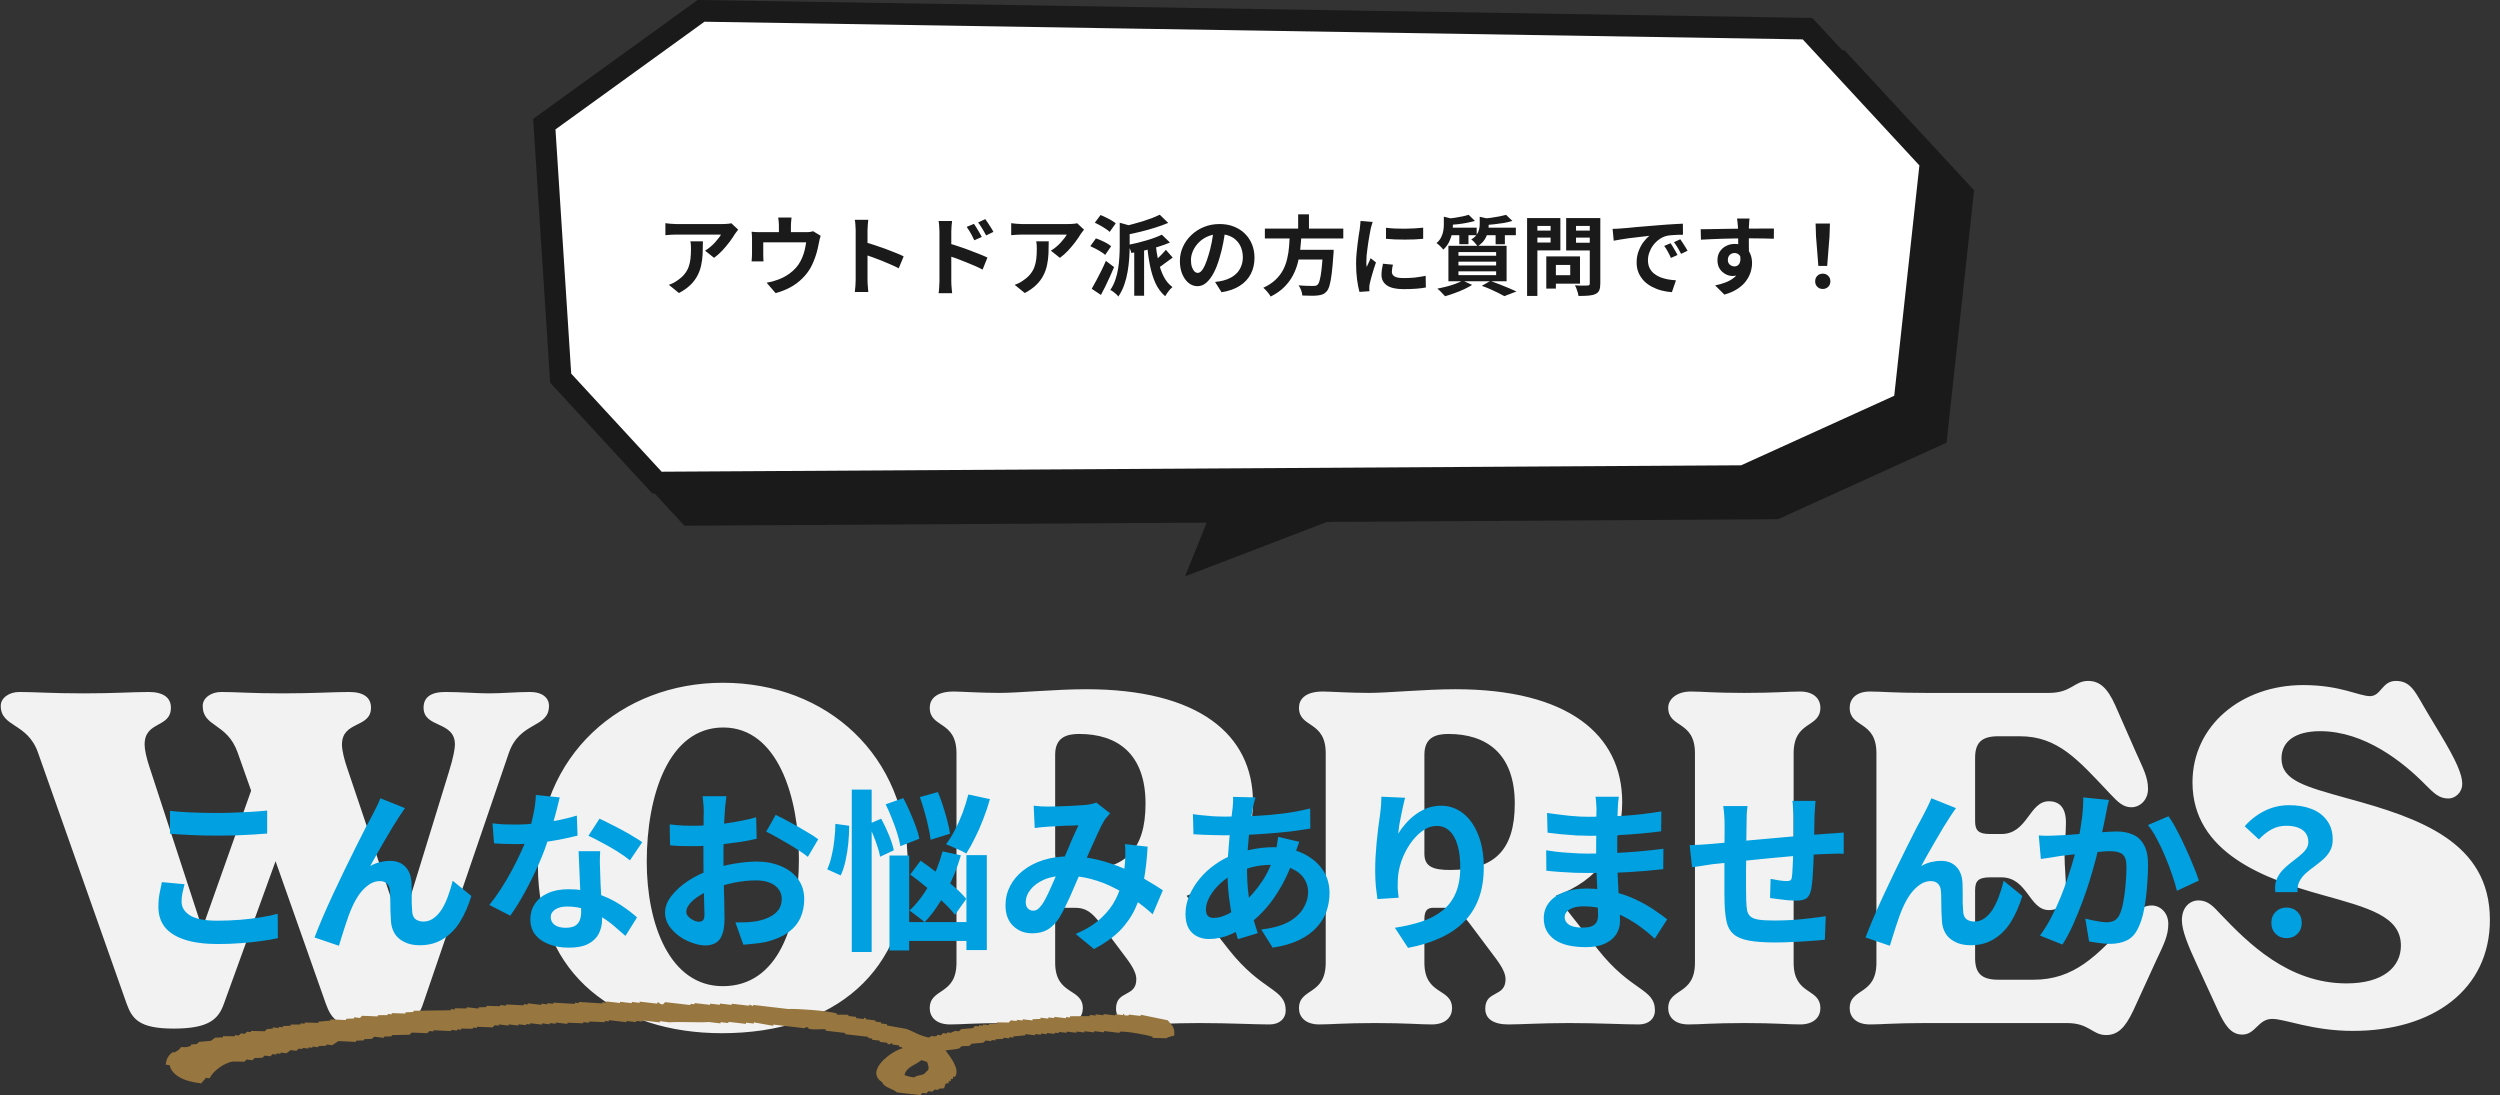 <svg width="347" height="152" viewBox="0 0 347 152" fill="none" xmlns="http://www.w3.org/2000/svg">
<rect x="0" y="0" width="347" height="152" fill="#333333" stroke="none"/>
<path d="M73.576 96.048C75.304 96.048 76.2 96.88 76.2 97.968C76.2 101.104 72.168 100.08 70.632 104.496L58.728 139.312C58.024 141.424 56.808 142.768 51.88 142.768C46.888 142.768 45.992 141.424 45.224 139.312L38.248 119.536L31.08 139.312C30.312 141.488 28.968 142.768 24.104 142.768C19.304 142.768 18.344 141.424 17.576 139.312L5.288 104.496C3.816 100.272 0.104 100.976 0.104 97.968C0.104 96.88 1.256 96.048 2.664 96.048C4.968 96.048 7.016 96.24 11.56 96.24C16.04 96.24 18.344 96.048 20.648 96.048C22.632 96.048 23.72 96.816 23.72 98.224C23.72 101.104 20.072 100.016 20.072 103.344C20.072 104.048 20.328 105.2 20.712 106.352L28.072 128.88L34.856 109.744L33 104.496C31.528 100.272 28.136 100.976 28.136 97.968C28.136 96.88 29.288 96.048 30.696 96.048C32.936 96.048 34.728 96.24 39.208 96.24C43.752 96.24 46.184 96.048 48.488 96.048C50.472 96.048 51.496 96.816 51.496 98.224C51.496 101.104 47.464 100.016 47.464 103.344C47.464 104.24 47.848 105.584 48.104 106.352L55.656 128.752L62.312 107.12C62.952 105.072 63.144 103.856 63.144 103.344C63.144 100.016 58.792 101.104 58.792 98.224C58.792 96.816 59.752 96.048 61.8 96.048C64.04 96.048 66.088 96.24 67.88 96.24C69.736 96.24 71.656 96.048 73.576 96.048ZM100.2 143.408C85.8 143.408 74.664 135.472 74.664 120.24C74.664 104.752 86.248 94.768 100.328 94.768C114.792 94.768 125.992 104.88 125.992 119.984C125.992 134.768 115.944 143.408 100.2 143.408ZM100.328 136.88C108.072 136.88 110.888 128.304 110.888 119.216C110.888 110.64 107.944 100.976 100.392 100.976C92.776 100.976 89.768 110.448 89.768 119.6C89.768 128.304 92.968 136.88 100.328 136.88ZM170.52 131.76C175.192 137.712 178.456 137.136 178.456 140.272C178.456 141.36 177.624 142.192 176.216 142.192C174.04 142.192 170.648 142 166.488 142C162.712 142 159.896 142.192 158.104 142.192C156.056 142.192 154.904 141.424 154.904 140.016C154.904 137.392 157.72 138.48 157.72 135.92C157.72 134.64 156.504 133.232 155.608 132.016L152.728 128.176C151.512 126.576 150.68 126 149.208 126H147.672C146.84 126 146.456 126.448 146.456 127.536V133.616C146.456 138.224 150.296 137.072 150.296 139.952C150.296 141.104 149.464 142.192 147.48 142.192C145.752 142.192 144.024 142 139.608 142C135.192 142 133.592 142.192 131.864 142.192C129.88 142.192 129.048 141.104 129.048 139.952C129.048 137.072 132.76 138.224 132.76 133.616V104.56C132.76 99.952 129.048 101.104 129.048 98.224C129.048 97.136 129.816 95.984 132.376 95.984C133.336 95.984 136.024 96.176 138.776 96.176C141.336 96.176 146.584 95.664 150.744 95.664C166.36 95.664 173.912 101.936 173.912 111.344C173.912 117.68 170.52 122.288 164.696 124.336L170.52 131.76ZM150.04 120.752C156.12 120.752 159 118.064 159 111.536C159 104.56 155.032 101.872 149.784 101.872C147.992 101.872 146.456 102.384 146.456 104.752V118.512C146.456 120.368 147.8 120.752 150.04 120.752ZM221.77 131.76C226.442 137.712 229.706 137.136 229.706 140.272C229.706 141.36 228.874 142.192 227.466 142.192C225.29 142.192 221.898 142 217.738 142C213.962 142 211.146 142.192 209.354 142.192C207.306 142.192 206.154 141.424 206.154 140.016C206.154 137.392 208.97 138.48 208.97 135.92C208.97 134.64 207.754 133.232 206.858 132.016L203.978 128.176C202.762 126.576 201.93 126 200.458 126H198.922C198.09 126 197.706 126.448 197.706 127.536V133.616C197.706 138.224 201.546 137.072 201.546 139.952C201.546 141.104 200.714 142.192 198.73 142.192C197.002 142.192 195.274 142 190.858 142C186.442 142 184.842 142.192 183.114 142.192C181.13 142.192 180.298 141.104 180.298 139.952C180.298 137.072 184.01 138.224 184.01 133.616V104.56C184.01 99.952 180.298 101.104 180.298 98.224C180.298 97.136 181.066 95.984 183.626 95.984C184.586 95.984 187.274 96.176 190.026 96.176C192.586 96.176 197.834 95.664 201.994 95.664C217.61 95.664 225.162 101.936 225.162 111.344C225.162 117.68 221.77 122.288 215.946 124.336L221.77 131.76ZM201.29 120.752C207.37 120.752 210.25 118.064 210.25 111.536C210.25 104.56 206.282 101.872 201.034 101.872C199.242 101.872 197.706 102.384 197.706 104.752V118.512C197.706 120.368 199.05 120.752 201.29 120.752ZM234.364 142.192C232.38 142.192 231.548 141.104 231.548 139.952C231.548 137.072 235.26 138.224 235.26 133.616V104.56C235.26 99.952 231.548 101.104 231.548 98.224C231.548 97.072 232.7 95.984 234.684 95.984C236.412 95.984 237.692 96.176 242.108 96.176C246.524 96.176 248.124 95.984 249.852 95.984C251.836 95.984 252.668 97.072 252.668 98.224C252.668 101.104 248.956 99.952 248.956 104.56V133.616C248.956 138.224 252.668 137.072 252.668 139.952C252.668 141.104 251.836 142.192 249.852 142.192C248.124 142.192 246.524 142 242.108 142C237.692 142 236.092 142.192 234.364 142.192ZM298.656 125.68C299.808 125.68 300.96 126.64 300.96 128.24C300.96 129.84 300.384 130.992 299.232 133.424L296.096 140.272C294.944 142.704 293.92 143.664 292.319 143.664C290.4 143.664 290.016 142 286.88 142H267.296C262.88 142 261.28 142.192 259.552 142.192C257.568 142.192 256.736 141.104 256.736 139.952C256.736 137.072 260.448 138.224 260.448 133.616V104.56C260.448 99.952 256.736 101.104 256.736 98.224C256.736 97.072 257.568 95.984 259.552 95.984C261.216 95.984 262.816 96.176 267.296 96.176H284.384C287.52 96.176 287.904 94.512 289.824 94.512C291.424 94.512 292.512 95.472 293.6 97.904L296.416 104.304C297.504 106.736 298.144 107.888 298.144 109.488C298.144 111.088 296.992 112.048 295.84 112.048C294.688 112.048 293.984 111.344 292.896 110.192C288.416 105.456 285.664 102.192 280.352 102.192H277.344C274.976 102.192 274.144 103.152 274.144 105.2V113.968C274.144 115.248 274.592 115.76 276.192 115.76H277.792C281.44 115.76 281.632 111.216 284.384 111.216C285.856 111.216 286.752 112.112 286.752 114.16C286.752 115.696 286.56 117.232 286.56 118.768C286.56 120.304 286.752 121.84 286.752 123.376C286.752 125.424 285.856 126.32 284.384 126.32C281.632 126.32 281.44 121.776 277.792 121.776H276.192C274.592 121.776 274.144 122.288 274.144 123.568V132.976C274.144 135.024 274.976 135.984 277.344 135.984H282.272C287.776 135.984 291.04 132.848 295.712 127.536C296.736 126.32 297.504 125.68 298.656 125.68ZM311.23 143.6C309.566 143.6 308.734 142.128 307.838 140.208L304.894 133.808C303.678 131.184 302.846 129.136 302.846 127.728C302.846 125.872 303.998 124.976 305.15 124.976C306.494 124.976 307.262 125.872 308.158 126.832C312.062 130.928 317.63 136.496 325.694 136.496C330.814 136.496 333.246 134.192 333.246 131.248C333.246 127.152 328.702 126 322.302 124.208C314.43 122.032 304.318 118.384 304.318 108.592C304.318 100.656 311.166 95.088 319.678 95.088C324.862 95.088 327.422 96.624 328.958 96.624C330.494 96.624 330.622 94.512 332.542 94.512C334.782 94.512 335.294 96.24 337.086 99.184L338.814 102.064C340.926 105.584 341.758 107.504 341.758 108.784C341.758 110.064 340.734 110.832 339.838 110.832C338.558 110.832 337.854 110.128 336.638 108.912C333.566 105.776 328.19 101.488 322.046 101.488C318.59 101.488 316.67 102.896 316.67 105.264C316.67 108.336 319.934 109.168 325.886 110.832C335.742 113.52 345.598 116.848 345.598 127.664C345.598 137.328 337.726 143.088 326.59 143.088C320.958 143.088 317.182 141.424 315.39 141.424C313.406 141.424 313.086 143.6 311.23 143.6Z" fill="#F2F2F2"/>
<path fill-rule="evenodd" clip-rule="evenodd" d="M131.093 151.046L130.27 151.12L130.257 151.289L129.716 151.225L129.416 151.526L128.875 151.463L128.576 151.763L128.035 151.7L127.735 152L124.5 151.626C123.85 151.057 122.714 150.957 122.441 150.208C119.97 148.606 123.814 145.84 125.299 145.492C125.009 145.266 125.304 145.424 124.772 145.266L124.786 145.097L123.977 145.002C123.623 144.881 124.104 144.812 123.723 144.802C123.705 144.802 123.586 145.023 123.168 144.907L123.182 144.739L122.105 144.612L122.119 144.443L121.042 144.317L121.056 144.148L120.515 144.085L120.528 143.916C119.452 143.79 118.37 143.669 117.293 143.542L117.307 143.374L114.612 143.063L114.626 142.894C114.013 142.752 113.145 143.021 112.186 142.778L112.2 142.61C111.745 142.51 111.723 142.71 111.645 142.715C110.209 142.546 108.769 142.383 107.333 142.214L107.32 142.383C106.424 142.225 105.534 142.062 104.639 141.904L104.625 142.072L103.548 141.946L103.535 142.114L101.108 141.835L101.095 142.004L100.018 141.877L100.004 142.046L98.386 141.856C96.755 141.967 94.51 141.782 92.938 141.898L91.589 141.74L91.575 141.909L89.149 141.63L89.135 141.798L88.326 141.703L88.313 141.872L86.963 141.714L86.95 141.882C86.141 141.788 85.332 141.693 84.523 141.603L84.51 141.772L83.969 141.709L83.955 141.877C83.233 141.851 82.506 141.819 81.783 141.793L81.77 141.961L80.961 141.867L80.947 142.035C80.225 142.009 79.498 141.977 78.775 141.951L78.762 142.12L77.144 141.93L77.13 142.099L76.322 142.004L76.308 142.172L75.231 142.046L75.218 142.214L73.6 142.025L73.586 142.193L73.046 142.13L73.032 142.299L71.955 142.172L71.941 142.341L70.592 142.183L70.578 142.351L69.229 142.193L69.215 142.362L68.674 142.299L68.374 142.599C67.652 142.573 66.925 142.541 66.203 142.515L66.189 142.683L65.648 142.62L65.635 142.789C65.089 142.784 64.549 142.773 64.003 142.768L63.99 142.936L63.449 142.873L63.435 143.042L62.627 142.947L62.613 143.116C61.8 143.079 60.986 143.042 60.173 143L60.159 143.168L59.619 143.105L59.319 143.405C58.596 143.379 57.869 143.347 57.147 143.321L56.847 143.621C56.029 143.637 55.211 143.658 54.393 143.674L54.38 143.843L53.289 143.885L53.275 144.054L51.926 143.895L51.626 144.196C51.263 144.212 50.899 144.222 50.535 144.238L50.522 144.407L49.431 144.449L49.418 144.617C48.604 144.58 47.791 144.544 46.978 144.501L46.11 145.076L45.301 144.981L45.287 145.15C44.924 145.165 44.56 145.176 44.197 145.192L44.183 145.36L43.374 145.266L43.361 145.434L42.82 145.371L42.806 145.54L41.998 145.445L41.984 145.613L41.443 145.55L41.143 145.85L40.335 145.756L39.753 146.193L38.944 146.098L38.931 146.267L38.39 146.203L38.376 146.372L37.836 146.309L37.536 146.609L36.727 146.514L36.427 146.815C36.063 146.831 35.7 146.841 35.337 146.857C35.236 146.957 35.136 147.057 35.037 147.157L34.228 147.062L33.928 147.363C33.383 147.358 32.842 147.347 32.297 147.342C31.015 147.558 29.502 148.738 29.102 149.666L28.562 149.602C28.348 150.04 28.175 149.94 27.953 150.372C25.381 150.103 23.841 149.186 23.541 147.842L23 147.779C23.082 146.973 23.373 146.467 23.968 146.04L24.236 146.072C24.649 145.824 24.881 145.74 25.117 145.334C25.935 145.376 26.008 145.334 26.494 145.155L26.508 144.986L27.33 144.912L27.63 144.612C28.18 144.565 28.73 144.517 29.275 144.465L29.857 144.027L30.947 143.985L30.961 143.816C31.506 143.822 32.047 143.832 32.592 143.837L32.606 143.669L33.146 143.732L33.446 143.432L33.987 143.495L34.287 143.195L34.828 143.258L34.841 143.089C35.473 143.105 36.109 143.126 36.74 143.142L37.04 142.842C37.313 142.815 37.59 142.794 37.863 142.768L37.876 142.599L38.685 142.694L38.699 142.525L39.24 142.589L39.253 142.42L40.344 142.378L40.357 142.209C40.812 142.209 41.266 142.204 41.721 142.199L41.734 142.03L42.275 142.093L42.288 141.925C42.92 141.94 43.556 141.961 44.188 141.977L44.201 141.809C44.751 141.761 45.301 141.714 45.846 141.661L45.86 141.493C46.582 141.519 47.309 141.55 48.032 141.577L48.045 141.408C48.409 141.392 48.773 141.382 49.136 141.366L49.15 141.197L49.958 141.292L50.258 140.992C50.981 141.018 51.708 141.05 52.43 141.076L52.444 140.908C52.898 140.908 53.353 140.902 53.807 140.897L53.821 140.728L54.361 140.792L54.375 140.623C55.007 140.639 55.643 140.66 56.274 140.676L56.288 140.507L57.379 140.465L57.392 140.296C59.119 140.27 60.845 140.249 62.572 140.223L62.586 140.054L63.126 140.117L63.14 139.949C63.685 139.954 64.226 139.964 64.771 139.97L64.785 139.801L66.403 139.991L66.416 139.822C66.78 139.806 67.143 139.796 67.507 139.78L67.52 139.611C68.152 139.627 68.788 139.648 69.42 139.664L69.433 139.495L70.242 139.59L70.256 139.422L72.696 139.537L72.709 139.369L73.25 139.432L73.264 139.263L75.149 139.48L75.163 139.311L75.972 139.406L75.985 139.237L76.794 139.332L76.808 139.163C77.803 139.221 78.793 139.279 79.789 139.343L79.802 139.174L80.343 139.237L80.357 139.069C81.438 139.137 82.524 139.206 83.605 139.274L83.619 139.105L84.16 139.169L84.173 139L86.059 139.216L86.073 139.047L87.69 139.237L87.704 139.069L88.781 139.195L88.794 139.026C89.603 139.121 90.412 139.216 91.221 139.306L91.234 139.137L91.502 139.169C91.502 139.169 91.593 139.448 92.03 139.395L92.329 139.095C93.497 139.232 94.665 139.364 95.833 139.501L95.846 139.332L96.387 139.395L96.401 139.227C97.119 139.311 97.837 139.395 98.559 139.474L98.573 139.306L99.922 139.464L99.936 139.295L101.553 139.485L101.567 139.316L103.993 139.595L104.007 139.427L104.534 139.653L104.548 139.485C106.165 139.675 107.783 139.859 109.401 140.049C110.582 139.985 114.599 140.254 116.153 140.66L116.139 140.829C116.684 140.834 117.225 140.844 117.77 140.85L117.757 141.018L118.834 141.145L118.82 141.313L119.897 141.44L119.91 141.271L120.179 141.303L120.165 141.471L121.514 141.63L121.501 141.798L122.31 141.893L122.296 142.062L123.105 142.156L123.091 142.325C123.986 142.483 124.877 142.647 125.772 142.805C126.872 143.173 127.53 143.748 128.934 144.011C129.562 143.579 129.212 143.959 130.043 143.801L130.057 143.632L130.598 143.695L130.897 143.395L131.438 143.458L131.452 143.289L131.992 143.353L132.56 143.084L133.101 143.147L133.401 142.847C133.951 142.799 134.501 142.752 135.046 142.699L135.346 142.399L135.887 142.462L135.9 142.293L136.441 142.357L136.454 142.188L137.263 142.283L137.277 142.114L138.367 142.072L138.381 141.904L140.012 141.925L140.312 141.624L141.121 141.719L141.135 141.55L141.943 141.645L141.957 141.477L143.307 141.635L143.32 141.466C143.684 141.45 144.047 141.44 144.411 141.424L144.424 141.255L145.501 141.382L145.515 141.213L146.324 141.308L146.337 141.139L147.955 141.329L147.969 141.161L148.509 141.224L148.523 141.055C149.432 141.05 150.34 141.039 151.249 141.034L151.263 140.865L152.072 140.96L152.085 140.792L153.162 140.918L153.176 140.749L154.793 140.939L154.807 140.771L155.884 140.897L155.897 140.728C156.279 140.749 155.775 140.865 156.152 140.929C156.752 141.029 156.706 140.823 156.706 140.823C157.247 140.887 157.783 140.95 158.324 141.013L158.337 140.844C159.587 141.103 160.837 141.355 162.082 141.614C162.686 142.404 163.081 142.51 162.986 143.737C162.595 143.816 162.145 143.943 161.863 144.111C161.232 144.096 160.596 144.075 159.964 144.059L159.978 143.89C159.164 143.653 156.515 143.126 155.411 143.195L155.398 143.363C154.68 143.279 153.962 143.195 153.239 143.116L153.226 143.284L151.876 143.126L151.863 143.295L150.513 143.137L150.499 143.305L149.423 143.179L149.409 143.347L148.059 143.189L148.046 143.358L146.969 143.231L146.955 143.4L146.415 143.337L146.401 143.505L145.324 143.379L145.31 143.548L144.502 143.453L144.488 143.621L143.679 143.527L143.666 143.695L142.316 143.537L142.302 143.706C141.753 143.753 141.203 143.801 140.658 143.853L140.644 144.022L140.103 143.959L140.09 144.127L139.281 144.032L139.267 144.201C138.904 144.217 138.54 144.227 138.177 144.243L138.163 144.412L137.622 144.349L137.609 144.517L136.8 144.422L136.5 144.723L134.855 144.87L134.555 145.171L133.465 145.213L133.165 145.513C132.57 145.682 131.879 145.698 131.234 145.792C131.706 146.451 133.351 148.375 132.551 149.476L132.283 149.444L132.256 149.776L131.988 149.745L131.961 150.077L131.693 150.045L131.665 150.377L131.397 150.345C131.134 150.546 131.188 150.614 131.07 150.983L131.093 151.046ZM128.685 147.4C128.789 147.827 129.148 148.443 128.571 148.733C128.171 149.402 127.499 149.086 126.867 149.544C126.163 149.444 125.958 149.37 125.536 149.223C125.84 148.032 127.058 147.863 127.894 147.141L128.689 147.4H128.685Z" fill="#97763F"/>
<path d="M23.595 112.552C24.475 112.648 25.467 112.72 26.571 112.768C27.675 112.816 28.859 112.84 30.123 112.84C30.907 112.84 31.715 112.824 32.547 112.792C33.395 112.76 34.211 112.72 34.995 112.672C35.779 112.624 36.475 112.568 37.083 112.504V115.696C36.523 115.744 35.843 115.792 35.043 115.84C34.259 115.888 33.435 115.928 32.571 115.96C31.723 115.976 30.915 115.984 30.147 115.984C28.899 115.984 27.739 115.96 26.667 115.912C25.595 115.864 24.571 115.8 23.595 115.72V112.552ZM25.611 122.728C25.499 123.144 25.403 123.552 25.323 123.952C25.243 124.352 25.203 124.752 25.203 125.152C25.203 125.92 25.587 126.552 26.355 127.048C27.139 127.544 28.395 127.792 30.123 127.792C31.211 127.792 32.259 127.752 33.267 127.672C34.275 127.592 35.227 127.48 36.123 127.336C37.035 127.192 37.843 127.024 38.547 126.832L38.571 130.216C37.867 130.376 37.083 130.512 36.219 130.624C35.355 130.752 34.419 130.848 33.411 130.912C32.419 130.992 31.363 131.032 30.243 131.032C28.419 131.032 26.891 130.832 25.659 130.432C24.427 130.032 23.507 129.456 22.899 128.704C22.291 127.936 21.987 127 21.987 125.896C21.987 125.192 22.043 124.552 22.155 123.976C22.267 123.4 22.371 122.888 22.467 122.44L25.611 122.728ZM56.211 112.168C56.099 112.328 55.971 112.512 55.827 112.72C55.699 112.912 55.571 113.104 55.443 113.296C55.155 113.728 54.835 114.232 54.483 114.808C54.147 115.368 53.795 115.968 53.427 116.608C53.059 117.232 52.699 117.856 52.347 118.48C52.011 119.104 51.691 119.68 51.387 120.208C51.835 119.952 52.291 119.768 52.755 119.656C53.219 119.544 53.683 119.488 54.147 119.488C55.043 119.488 55.747 119.76 56.259 120.304C56.787 120.832 57.075 121.6 57.123 122.608C57.139 122.96 57.147 123.384 57.147 123.88C57.147 124.376 57.147 124.872 57.147 125.368C57.163 125.864 57.187 126.28 57.219 126.616C57.267 127.08 57.435 127.416 57.723 127.624C58.027 127.816 58.379 127.912 58.779 127.912C59.291 127.912 59.755 127.76 60.171 127.456C60.603 127.152 60.987 126.736 61.323 126.208C61.659 125.664 61.947 125.056 62.187 124.384C62.443 123.696 62.659 122.984 62.835 122.248L65.427 124.36C65.011 125.72 64.483 126.92 63.843 127.96C63.203 128.984 62.419 129.776 61.491 130.336C60.579 130.912 59.507 131.2 58.275 131.2C57.395 131.2 56.659 131.04 56.067 130.72C55.475 130.416 55.035 130.016 54.747 129.52C54.459 129.008 54.299 128.456 54.267 127.864C54.235 127.432 54.211 126.952 54.195 126.424C54.195 125.896 54.187 125.384 54.171 124.888C54.171 124.376 54.155 123.96 54.123 123.64C54.091 123.224 53.955 122.896 53.715 122.656C53.475 122.416 53.139 122.296 52.707 122.296C52.179 122.296 51.675 122.464 51.195 122.8C50.715 123.136 50.275 123.576 49.875 124.12C49.491 124.664 49.155 125.264 48.867 125.92C48.707 126.272 48.539 126.688 48.363 127.168C48.187 127.648 48.019 128.144 47.859 128.656C47.699 129.168 47.547 129.648 47.403 130.096C47.259 130.56 47.139 130.952 47.043 131.272L43.659 130.12C43.963 129.32 44.331 128.408 44.763 127.384C45.211 126.344 45.699 125.256 46.227 124.12C46.755 122.984 47.291 121.856 47.835 120.736C48.379 119.616 48.899 118.56 49.395 117.568C49.891 116.56 50.331 115.688 50.715 114.952C51.115 114.2 51.419 113.632 51.627 113.248C51.787 112.928 51.971 112.568 52.179 112.168C52.387 111.768 52.595 111.312 52.803 110.8L56.211 112.168ZM68.355 114.28C68.867 114.344 69.411 114.392 69.987 114.424C70.579 114.44 71.099 114.448 71.547 114.448C72.539 114.448 73.539 114.392 74.547 114.28C75.571 114.168 76.555 114.024 77.499 113.848C78.443 113.656 79.299 113.44 80.067 113.2L80.163 115.984C79.475 116.16 78.651 116.344 77.691 116.536C76.747 116.712 75.747 116.864 74.691 116.992C73.635 117.104 72.595 117.16 71.571 117.16C71.091 117.16 70.603 117.152 70.107 117.136C69.611 117.12 69.099 117.096 68.571 117.064L68.355 114.28ZM77.691 110.68C77.595 111.08 77.467 111.6 77.307 112.24C77.147 112.88 76.963 113.552 76.755 114.256C76.563 114.96 76.355 115.656 76.131 116.344C75.779 117.496 75.315 118.72 74.739 120.016C74.163 121.312 73.539 122.576 72.867 123.808C72.195 125.04 71.515 126.136 70.827 127.096L67.923 125.608C68.467 124.936 69.003 124.192 69.531 123.376C70.059 122.56 70.555 121.72 71.019 120.856C71.483 119.992 71.899 119.16 72.267 118.36C72.651 117.544 72.955 116.808 73.179 116.152C73.483 115.304 73.747 114.36 73.971 113.32C74.211 112.264 74.347 111.272 74.379 110.344L77.691 110.68ZM83.307 118.144C83.275 118.656 83.259 119.168 83.259 119.68C83.275 120.176 83.291 120.688 83.307 121.216C83.323 121.584 83.339 122.056 83.355 122.632C83.387 123.192 83.419 123.792 83.451 124.432C83.483 125.056 83.507 125.656 83.523 126.232C83.555 126.792 83.571 127.24 83.571 127.576C83.571 128.312 83.419 128.984 83.115 129.592C82.811 130.184 82.323 130.656 81.651 131.008C80.995 131.36 80.091 131.536 78.939 131.536C77.947 131.536 77.051 131.384 76.251 131.08C75.451 130.792 74.811 130.36 74.331 129.784C73.851 129.192 73.611 128.456 73.611 127.576C73.611 126.792 73.819 126.088 74.235 125.464C74.651 124.824 75.251 124.328 76.035 123.976C76.835 123.608 77.795 123.424 78.915 123.424C80.323 123.424 81.619 123.624 82.803 124.024C83.987 124.408 85.051 124.904 85.995 125.512C86.939 126.12 87.747 126.728 88.419 127.336L86.811 129.904C86.379 129.52 85.883 129.088 85.323 128.608C84.779 128.128 84.163 127.68 83.475 127.264C82.803 126.848 82.067 126.504 81.267 126.232C80.483 125.96 79.635 125.824 78.723 125.824C78.035 125.824 77.483 125.96 77.067 126.232C76.651 126.504 76.443 126.856 76.443 127.288C76.443 127.736 76.619 128.096 76.971 128.368C77.339 128.64 77.851 128.776 78.507 128.776C79.051 128.776 79.483 128.688 79.803 128.512C80.123 128.32 80.347 128.056 80.475 127.72C80.603 127.368 80.667 126.976 80.667 126.544C80.667 126.176 80.651 125.656 80.619 124.984C80.587 124.312 80.547 123.568 80.499 122.752C80.467 121.936 80.435 121.12 80.403 120.304C80.371 119.488 80.339 118.768 80.307 118.144H83.307ZM87.435 119.416C86.971 119.032 86.395 118.624 85.707 118.192C85.019 117.76 84.307 117.352 83.571 116.968C82.851 116.568 82.219 116.248 81.675 116.008L83.211 113.632C83.643 113.824 84.131 114.064 84.675 114.352C85.235 114.624 85.795 114.912 86.355 115.216C86.931 115.52 87.459 115.824 87.939 116.128C88.435 116.416 88.835 116.672 89.139 116.896L87.435 119.416ZM100.827 110.512C100.811 110.64 100.787 110.84 100.755 111.112C100.723 111.368 100.691 111.632 100.659 111.904C100.643 112.16 100.627 112.392 100.611 112.6C100.579 113.064 100.547 113.576 100.515 114.136C100.499 114.68 100.483 115.248 100.467 115.84C100.451 116.416 100.435 117 100.419 117.592C100.419 118.184 100.419 118.76 100.419 119.32C100.419 119.976 100.427 120.704 100.443 121.504C100.459 122.288 100.475 123.072 100.491 123.856C100.523 124.624 100.539 125.328 100.539 125.968C100.555 126.608 100.563 127.104 100.563 127.456C100.563 128.448 100.451 129.216 100.227 129.76C100.019 130.304 99.715 130.68 99.315 130.888C98.915 131.112 98.451 131.224 97.923 131.224C97.347 131.224 96.731 131.104 96.075 130.864C95.419 130.64 94.803 130.32 94.227 129.904C93.667 129.488 93.203 129.008 92.835 128.464C92.483 127.904 92.307 127.304 92.307 126.664C92.307 125.896 92.595 125.136 93.171 124.384C93.763 123.616 94.539 122.912 95.499 122.272C96.475 121.632 97.523 121.12 98.643 120.736C99.715 120.336 100.819 120.048 101.955 119.872C103.091 119.68 104.115 119.584 105.027 119.584C106.259 119.584 107.371 119.792 108.363 120.208C109.355 120.608 110.147 121.2 110.739 121.984C111.331 122.768 111.627 123.712 111.627 124.816C111.627 125.744 111.451 126.6 111.099 127.384C110.747 128.168 110.179 128.848 109.395 129.424C108.627 129.984 107.603 130.424 106.323 130.744C105.779 130.856 105.235 130.936 104.691 130.984C104.163 131.048 103.659 131.096 103.179 131.128L102.075 128.032C102.619 128.032 103.139 128.024 103.635 128.008C104.147 127.976 104.611 127.928 105.027 127.864C105.683 127.736 106.275 127.544 106.803 127.288C107.331 127.032 107.747 126.696 108.051 126.28C108.355 125.864 108.507 125.368 108.507 124.792C108.507 124.248 108.355 123.784 108.051 123.4C107.763 123.016 107.355 122.72 106.827 122.512C106.299 122.304 105.683 122.2 104.979 122.2C103.971 122.2 102.947 122.304 101.907 122.512C100.883 122.72 99.899 123.008 98.955 123.376C98.251 123.648 97.619 123.968 97.059 124.336C96.499 124.688 96.059 125.056 95.739 125.44C95.419 125.824 95.259 126.192 95.259 126.544C95.259 126.736 95.315 126.92 95.427 127.096C95.555 127.256 95.715 127.4 95.907 127.528C96.099 127.656 96.291 127.76 96.483 127.84C96.691 127.904 96.867 127.936 97.011 127.936C97.235 127.936 97.419 127.872 97.563 127.744C97.707 127.6 97.779 127.328 97.779 126.928C97.779 126.496 97.763 125.88 97.731 125.08C97.715 124.264 97.691 123.36 97.659 122.368C97.643 121.376 97.635 120.392 97.635 119.416C97.635 118.744 97.635 118.064 97.635 117.376C97.651 116.688 97.659 116.032 97.659 115.408C97.659 114.784 97.659 114.232 97.659 113.752C97.675 113.272 97.683 112.896 97.683 112.624C97.683 112.448 97.675 112.224 97.659 111.952C97.643 111.68 97.619 111.408 97.587 111.136C97.571 110.848 97.547 110.64 97.515 110.512H100.827ZM107.667 113.104C108.275 113.392 108.955 113.744 109.707 114.16C110.475 114.576 111.203 114.992 111.891 115.408C112.595 115.808 113.155 116.168 113.571 116.488L112.131 118.936C111.827 118.68 111.427 118.392 110.931 118.072C110.451 117.752 109.923 117.424 109.347 117.088C108.787 116.752 108.243 116.44 107.715 116.152C107.187 115.848 106.731 115.608 106.347 115.432L107.667 113.104ZM92.955 114.424C93.659 114.504 94.275 114.56 94.803 114.592C95.347 114.608 95.835 114.616 96.267 114.616C96.891 114.616 97.579 114.592 98.331 114.544C99.083 114.48 99.851 114.4 100.635 114.304C101.419 114.192 102.179 114.064 102.915 113.92C103.667 113.776 104.347 113.616 104.955 113.44L105.027 116.416C104.355 116.576 103.627 116.72 102.843 116.848C102.059 116.96 101.267 117.064 100.467 117.16C99.683 117.256 98.931 117.328 98.211 117.376C97.507 117.424 96.891 117.448 96.363 117.448C95.563 117.448 94.907 117.44 94.395 117.424C93.883 117.408 93.419 117.376 93.003 117.328L92.955 114.424ZM122.931 111.64L125.379 110.776C125.683 111.352 125.987 111.984 126.291 112.672C126.595 113.36 126.867 114.032 127.107 114.688C127.347 115.328 127.515 115.904 127.611 116.416L124.971 117.448C124.891 116.936 124.747 116.344 124.539 115.672C124.331 115 124.083 114.312 123.795 113.608C123.523 112.904 123.235 112.248 122.931 111.64ZM127.683 110.632L130.179 109.936C130.435 110.544 130.675 111.2 130.899 111.904C131.123 112.608 131.323 113.296 131.499 113.968C131.675 114.624 131.795 115.208 131.859 115.72L129.171 116.56C129.123 116.064 129.019 115.48 128.859 114.808C128.715 114.12 128.539 113.416 128.331 112.696C128.123 111.96 127.907 111.272 127.683 110.632ZM126.339 121.384L127.779 119.464C128.515 119.96 129.283 120.528 130.083 121.168C130.899 121.792 131.667 122.416 132.387 123.04C133.123 123.664 133.699 124.24 134.115 124.768L132.555 126.976C132.139 126.432 131.579 125.832 130.875 125.176C130.187 124.504 129.443 123.84 128.643 123.184C127.843 122.512 127.075 121.912 126.339 121.384ZM123.459 118.744H126.195V131.92H123.459V118.744ZM134.139 118.696H136.971V131.872H134.139V118.696ZM124.755 127.984H135.483V130.6H124.755V127.984ZM134.403 110.272L137.403 110.92C137.147 111.848 136.835 112.776 136.467 113.704C136.115 114.632 135.731 115.504 135.315 116.32C134.915 117.136 134.515 117.856 134.115 118.48C133.907 118.336 133.627 118.184 133.275 118.024C132.923 117.864 132.571 117.712 132.219 117.568C131.883 117.408 131.579 117.28 131.307 117.184C131.739 116.624 132.147 115.968 132.531 115.216C132.931 114.464 133.291 113.664 133.611 112.816C133.931 111.952 134.195 111.104 134.403 110.272ZM130.827 118.168L133.371 118.72C132.843 120.544 132.131 122.272 131.235 123.904C130.355 125.536 129.387 126.904 128.331 128.008C128.187 127.864 127.979 127.688 127.707 127.48C127.451 127.272 127.187 127.072 126.915 126.88C126.659 126.672 126.435 126.504 126.243 126.376C127.267 125.432 128.179 124.24 128.979 122.8C129.779 121.344 130.395 119.8 130.827 118.168ZM118.227 109.6H120.987V132.136H118.227V109.6ZM115.947 114.352L117.867 114.616C117.867 115.368 117.827 116.168 117.747 117.016C117.667 117.848 117.539 118.656 117.363 119.44C117.203 120.208 116.979 120.896 116.691 121.504L114.819 120.664C115.059 120.152 115.259 119.544 115.419 118.84C115.595 118.136 115.723 117.392 115.803 116.608C115.899 115.824 115.947 115.072 115.947 114.352ZM120.531 114.4L122.307 113.632C122.691 114.336 123.051 115.096 123.387 115.912C123.723 116.728 123.947 117.432 124.059 118.024L122.163 118.912C122.099 118.512 121.979 118.056 121.803 117.544C121.643 117.032 121.451 116.504 121.227 115.96C121.003 115.4 120.771 114.88 120.531 114.4ZM143.475 111.832C143.811 111.864 144.163 111.896 144.531 111.928C144.915 111.944 145.235 111.952 145.491 111.952C145.843 111.952 146.243 111.944 146.691 111.928C147.155 111.912 147.627 111.896 148.107 111.88C148.587 111.864 149.043 111.84 149.475 111.808C149.907 111.776 150.259 111.752 150.531 111.736C150.819 111.72 151.107 111.68 151.395 111.616C151.699 111.552 151.955 111.48 152.163 111.4L154.083 112.888C153.923 113.08 153.771 113.256 153.627 113.416C153.483 113.56 153.363 113.72 153.267 113.896C152.995 114.344 152.683 114.96 152.331 115.744C151.979 116.512 151.603 117.344 151.203 118.24C150.819 119.136 150.443 120.008 150.075 120.856C149.835 121.4 149.587 121.976 149.331 122.584C149.075 123.192 148.811 123.8 148.539 124.408C148.267 125 148.003 125.56 147.747 126.088C147.491 126.6 147.243 127.048 147.003 127.432C146.523 128.152 145.987 128.688 145.395 129.04C144.803 129.376 144.091 129.544 143.259 129.544C142.203 129.544 141.323 129.2 140.619 128.512C139.915 127.824 139.563 126.872 139.563 125.656C139.563 124.696 139.779 123.8 140.211 122.968C140.643 122.136 141.251 121.416 142.035 120.808C142.835 120.184 143.771 119.704 144.843 119.368C145.915 119.032 147.091 118.864 148.371 118.864C149.763 118.864 151.107 119.024 152.403 119.344C153.699 119.664 154.907 120.072 156.027 120.568C157.163 121.064 158.179 121.584 159.075 122.128C159.987 122.656 160.763 123.136 161.403 123.568L159.987 126.904C159.267 126.232 158.459 125.584 157.563 124.96C156.667 124.336 155.707 123.768 154.683 123.256C153.675 122.728 152.595 122.312 151.443 122.008C150.307 121.704 149.123 121.552 147.891 121.552C146.723 121.552 145.723 121.736 144.891 122.104C144.075 122.472 143.451 122.936 143.019 123.496C142.587 124.04 142.371 124.608 142.371 125.2C142.371 125.584 142.467 125.88 142.659 126.088C142.867 126.296 143.107 126.4 143.379 126.4C143.635 126.4 143.851 126.336 144.027 126.208C144.203 126.08 144.403 125.864 144.627 125.56C144.835 125.272 145.035 124.928 145.227 124.528C145.435 124.128 145.643 123.688 145.851 123.208C146.075 122.728 146.291 122.24 146.499 121.744C146.723 121.248 146.939 120.768 147.147 120.304C147.435 119.664 147.731 119 148.035 118.312C148.339 117.608 148.627 116.928 148.899 116.272C149.187 115.616 149.451 115.04 149.691 114.544C149.451 114.56 149.155 114.576 148.803 114.592C148.451 114.592 148.075 114.6 147.675 114.616C147.291 114.632 146.907 114.656 146.523 114.688C146.155 114.704 145.835 114.72 145.563 114.736C145.323 114.752 145.011 114.776 144.627 114.808C144.259 114.84 143.923 114.88 143.619 114.928L143.475 111.832ZM159.291 117.52C159.195 119.216 159.019 120.776 158.763 122.2C158.523 123.608 158.131 124.896 157.587 126.064C157.059 127.216 156.331 128.264 155.403 129.208C154.475 130.136 153.291 130.976 151.851 131.728L149.307 129.64C150.779 129 151.955 128.264 152.835 127.432C153.731 126.6 154.403 125.728 154.851 124.816C155.315 123.904 155.635 123.016 155.811 122.152C155.987 121.272 156.099 120.48 156.147 119.776C156.179 119.312 156.195 118.856 156.195 118.408C156.195 117.944 156.179 117.528 156.147 117.16L159.291 117.52ZM174.267 110.68C174.203 110.904 174.139 111.128 174.075 111.352C174.027 111.56 173.979 111.76 173.931 111.952C173.787 112.704 173.651 113.568 173.523 114.544C173.395 115.504 173.291 116.512 173.211 117.568C173.131 118.608 173.091 119.632 173.091 120.64C173.091 121.888 173.155 123.04 173.283 124.096C173.411 125.136 173.587 126.104 173.811 127C174.051 127.88 174.307 128.72 174.579 129.52L171.819 130.36C171.579 129.64 171.347 128.784 171.123 127.792C170.915 126.8 170.739 125.736 170.595 124.6C170.451 123.448 170.379 122.288 170.379 121.12C170.379 120.32 170.403 119.52 170.451 118.72C170.515 117.904 170.579 117.104 170.643 116.32C170.707 115.52 170.779 114.76 170.859 114.04C170.955 113.304 171.035 112.64 171.099 112.048C171.115 111.824 171.131 111.584 171.147 111.328C171.163 111.056 171.163 110.816 171.147 110.608L174.267 110.68ZM169.995 113.344C171.515 113.344 172.939 113.312 174.267 113.248C175.611 113.184 176.899 113.072 178.131 112.912C179.379 112.752 180.619 112.52 181.851 112.216L181.875 115C181.043 115.144 180.123 115.28 179.115 115.408C178.123 115.52 177.083 115.616 175.995 115.696C174.923 115.776 173.867 115.84 172.827 115.888C171.787 115.92 170.811 115.936 169.899 115.936C169.483 115.936 169.011 115.928 168.483 115.912C167.971 115.896 167.459 115.88 166.947 115.864C166.451 115.832 166.019 115.808 165.651 115.792L165.579 113.008C165.851 113.04 166.243 113.088 166.755 113.152C167.267 113.2 167.811 113.248 168.387 113.296C168.979 113.328 169.515 113.344 169.995 113.344ZM180.339 116.848C180.291 116.992 180.219 117.192 180.123 117.448C180.027 117.704 179.931 117.968 179.835 118.24C179.755 118.512 179.691 118.728 179.643 118.888C179.179 120.328 178.611 121.648 177.939 122.848C177.283 124.032 176.571 125.072 175.803 125.968C175.035 126.848 174.275 127.568 173.523 128.128C172.739 128.72 171.843 129.24 170.835 129.688C169.827 130.12 168.811 130.336 167.787 130.336C167.211 130.336 166.675 130.216 166.179 129.976C165.683 129.736 165.283 129.36 164.979 128.848C164.691 128.32 164.547 127.656 164.547 126.856C164.547 125.992 164.723 125.144 165.075 124.312C165.427 123.48 165.915 122.688 166.539 121.936C167.163 121.184 167.891 120.52 168.723 119.944C169.555 119.352 170.451 118.888 171.411 118.552C172.195 118.264 173.051 118.032 173.979 117.856C174.923 117.68 175.851 117.592 176.763 117.592C178.251 117.592 179.579 117.864 180.747 118.408C181.931 118.952 182.859 119.696 183.531 120.64C184.203 121.584 184.539 122.688 184.539 123.952C184.539 124.8 184.403 125.632 184.131 126.448C183.859 127.248 183.411 127.992 182.787 128.68C182.179 129.368 181.371 129.96 180.363 130.456C179.355 130.952 178.115 131.312 176.643 131.536L175.059 129.016C176.595 128.84 177.843 128.496 178.803 127.984C179.763 127.456 180.459 126.824 180.891 126.088C181.339 125.352 181.563 124.592 181.563 123.808C181.563 123.104 181.371 122.472 180.987 121.912C180.619 121.352 180.059 120.904 179.307 120.568C178.571 120.216 177.659 120.04 176.571 120.04C175.483 120.04 174.507 120.16 173.643 120.4C172.795 120.64 172.083 120.896 171.507 121.168C170.707 121.552 169.995 122.04 169.371 122.632C168.747 123.208 168.259 123.816 167.907 124.456C167.555 125.096 167.379 125.688 167.379 126.232C167.379 126.616 167.467 126.912 167.643 127.12C167.819 127.312 168.099 127.408 168.483 127.408C169.059 127.408 169.723 127.224 170.475 126.856C171.227 126.472 171.971 125.936 172.707 125.248C173.571 124.448 174.387 123.488 175.155 122.368C175.923 121.248 176.555 119.856 177.051 118.192C177.099 118.032 177.147 117.824 177.195 117.568C177.243 117.312 177.283 117.056 177.315 116.8C177.363 116.528 177.395 116.312 177.411 116.152L180.339 116.848ZM195.027 110.728C194.947 111.016 194.859 111.376 194.763 111.808C194.667 112.24 194.571 112.696 194.475 113.176C194.379 113.64 194.291 114.096 194.211 114.544C194.147 114.992 194.099 115.384 194.067 115.72C194.355 115.24 194.699 114.776 195.099 114.328C195.499 113.864 195.947 113.448 196.443 113.08C196.955 112.696 197.507 112.392 198.099 112.168C198.707 111.944 199.347 111.832 200.019 111.832C201.139 111.832 202.147 112.176 203.043 112.864C203.939 113.552 204.643 114.536 205.155 115.816C205.683 117.096 205.947 118.616 205.947 120.376C205.947 122.072 205.699 123.56 205.203 124.84C204.707 126.104 203.995 127.184 203.067 128.08C202.139 128.976 201.027 129.704 199.731 130.264C198.451 130.84 197.019 131.272 195.435 131.56L193.611 128.776C194.939 128.568 196.155 128.288 197.259 127.936C198.379 127.568 199.339 127.072 200.139 126.448C200.955 125.824 201.579 125.024 202.011 124.048C202.459 123.056 202.683 121.84 202.683 120.4C202.683 119.168 202.555 118.128 202.299 117.28C202.043 116.416 201.667 115.76 201.171 115.312C200.691 114.864 200.115 114.64 199.443 114.64C198.739 114.64 198.067 114.872 197.427 115.336C196.787 115.8 196.211 116.408 195.699 117.16C195.203 117.896 194.803 118.696 194.499 119.56C194.211 120.424 194.051 121.256 194.019 122.056C194.003 122.392 193.995 122.76 193.995 123.16C194.011 123.56 194.059 124.04 194.139 124.6L191.187 124.792C191.123 124.328 191.051 123.752 190.971 123.064C190.907 122.36 190.875 121.6 190.875 120.784C190.875 120.224 190.891 119.624 190.923 118.984C190.971 118.344 191.019 117.696 191.067 117.04C191.131 116.368 191.203 115.696 191.283 115.024C191.379 114.352 191.467 113.712 191.547 113.104C191.611 112.64 191.659 112.184 191.691 111.736C191.723 111.288 191.739 110.904 191.739 110.584L195.027 110.728ZM224.691 110.584C224.659 110.824 224.627 111.096 224.595 111.4C224.579 111.688 224.563 111.984 224.547 112.288C224.531 112.608 224.515 113.04 224.499 113.584C224.483 114.112 224.475 114.696 224.475 115.336C224.475 115.976 224.475 116.608 224.475 117.232C224.475 117.856 224.475 118.424 224.475 118.936C224.475 119.608 224.491 120.36 224.523 121.192C224.555 122.008 224.595 122.84 224.643 123.688C224.707 124.52 224.755 125.304 224.787 126.04C224.835 126.76 224.859 127.36 224.859 127.84C224.859 128.512 224.683 129.128 224.331 129.688C223.979 130.232 223.451 130.664 222.747 130.984C222.059 131.304 221.187 131.464 220.131 131.464C218.211 131.464 216.755 131.112 215.763 130.408C214.771 129.704 214.275 128.72 214.275 127.456C214.275 126.64 214.507 125.928 214.971 125.32C215.451 124.696 216.131 124.208 217.011 123.856C217.907 123.504 218.971 123.328 220.203 123.328C221.515 123.328 222.739 123.472 223.875 123.76C225.027 124.032 226.075 124.392 227.019 124.84C227.963 125.288 228.803 125.76 229.539 126.256C230.275 126.752 230.899 127.2 231.411 127.6L229.683 130.288C229.107 129.744 228.459 129.208 227.739 128.68C227.035 128.152 226.259 127.672 225.411 127.24C224.579 126.808 223.691 126.464 222.747 126.208C221.819 125.936 220.835 125.8 219.795 125.8C218.963 125.8 218.315 125.944 217.851 126.232C217.403 126.52 217.179 126.872 217.179 127.288C217.179 127.592 217.275 127.856 217.467 128.08C217.659 128.304 217.939 128.472 218.307 128.584C218.675 128.696 219.139 128.752 219.699 128.752C220.131 128.752 220.499 128.704 220.803 128.608C221.123 128.512 221.371 128.336 221.547 128.08C221.723 127.824 221.811 127.464 221.811 127C221.811 126.648 221.795 126.144 221.763 125.488C221.747 124.832 221.723 124.112 221.691 123.328C221.659 122.528 221.627 121.744 221.595 120.976C221.563 120.208 221.547 119.528 221.547 118.936C221.547 118.36 221.547 117.76 221.547 117.136C221.563 116.496 221.571 115.864 221.571 115.24C221.571 114.616 221.571 114.048 221.571 113.536C221.587 113.008 221.595 112.576 221.595 112.24C221.595 112.016 221.579 111.744 221.547 111.424C221.531 111.088 221.499 110.808 221.451 110.584H224.691ZM214.731 112.84C215.163 112.904 215.643 112.968 216.171 113.032C216.699 113.096 217.235 113.16 217.779 113.224C218.339 113.272 218.867 113.312 219.363 113.344C219.859 113.36 220.291 113.368 220.659 113.368C222.291 113.368 223.915 113.32 225.531 113.224C227.163 113.112 228.851 112.912 230.595 112.624L230.571 115.384C229.755 115.496 228.811 115.6 227.739 115.696C226.667 115.792 225.523 115.872 224.307 115.936C223.107 115.984 221.899 116.008 220.683 116.008C220.187 116.008 219.571 115.992 218.835 115.96C218.115 115.912 217.395 115.856 216.675 115.792C215.955 115.712 215.331 115.64 214.803 115.576L214.731 112.84ZM214.611 118.024C214.995 118.088 215.451 118.152 215.979 118.216C216.507 118.28 217.043 118.328 217.587 118.36C218.147 118.392 218.675 118.424 219.171 118.456C219.667 118.472 220.075 118.48 220.395 118.48C221.883 118.48 223.227 118.448 224.427 118.384C225.643 118.32 226.779 118.24 227.835 118.144C228.891 118.048 229.907 117.936 230.883 117.808L230.859 120.64C230.027 120.736 229.219 120.816 228.435 120.88C227.667 120.944 226.875 121 226.059 121.048C225.259 121.096 224.395 121.128 223.467 121.144C222.539 121.16 221.499 121.168 220.347 121.168C219.883 121.168 219.307 121.16 218.619 121.144C217.931 121.112 217.227 121.072 216.507 121.024C215.803 120.976 215.179 120.92 214.635 120.856L214.611 118.024ZM251.997 111.16C251.981 111.288 251.965 111.48 251.949 111.736C251.933 111.976 251.917 112.232 251.901 112.504C251.885 112.776 251.869 113.024 251.853 113.248C251.853 113.776 251.845 114.288 251.829 114.784C251.829 115.28 251.821 115.752 251.805 116.2C251.805 116.632 251.797 117.056 251.781 117.472C251.765 118.176 251.741 118.912 251.709 119.68C251.677 120.448 251.637 121.16 251.589 121.816C251.541 122.472 251.477 123.008 251.397 123.424C251.269 124.048 251.045 124.472 250.725 124.696C250.405 124.904 249.933 125.008 249.309 125.008C249.037 125.008 248.661 124.992 248.181 124.96C247.717 124.912 247.253 124.856 246.789 124.792C246.341 124.728 245.973 124.68 245.685 124.648L245.757 121.984C246.125 122.064 246.525 122.136 246.957 122.2C247.405 122.264 247.741 122.296 247.965 122.296C248.205 122.296 248.381 122.264 248.493 122.2C248.621 122.12 248.693 121.968 248.709 121.744C248.757 121.44 248.789 121.056 248.805 120.592C248.837 120.128 248.861 119.624 248.877 119.08C248.909 118.52 248.933 117.976 248.949 117.448C248.949 117.016 248.949 116.584 248.949 116.152C248.949 115.704 248.949 115.248 248.949 114.784C248.949 114.304 248.949 113.832 248.949 113.368C248.949 113.16 248.933 112.92 248.901 112.648C248.885 112.36 248.869 112.08 248.853 111.808C248.837 111.536 248.813 111.32 248.781 111.16H251.997ZM242.565 111.88C242.501 112.28 242.461 112.672 242.445 113.056C242.429 113.424 242.421 113.864 242.421 114.376C242.421 114.808 242.413 115.384 242.397 116.104C242.397 116.824 242.389 117.608 242.373 118.456C242.373 119.288 242.365 120.128 242.349 120.976C242.349 121.808 242.349 122.568 242.349 123.256C242.349 123.944 242.357 124.488 242.373 124.888C242.389 125.48 242.429 125.968 242.493 126.352C242.573 126.72 242.733 127.008 242.973 127.216C243.213 127.424 243.589 127.568 244.101 127.648C244.629 127.728 245.341 127.768 246.237 127.768C247.021 127.768 247.853 127.744 248.733 127.696C249.613 127.632 250.461 127.552 251.277 127.456C252.093 127.36 252.805 127.264 253.413 127.168L253.293 130.432C252.765 130.496 252.109 130.552 251.325 130.6C250.541 130.664 249.725 130.712 248.877 130.744C248.029 130.792 247.221 130.816 246.453 130.816C244.901 130.816 243.661 130.728 242.733 130.552C241.805 130.376 241.101 130.08 240.621 129.664C240.141 129.248 239.821 128.688 239.661 127.984C239.501 127.28 239.405 126.408 239.373 125.368C239.373 125.016 239.365 124.544 239.349 123.952C239.349 123.36 239.349 122.704 239.349 121.984C239.349 121.248 239.349 120.496 239.349 119.728C239.349 118.96 239.349 118.232 239.349 117.544C239.365 116.84 239.373 116.224 239.373 115.696C239.373 115.168 239.373 114.784 239.373 114.544C239.373 114.048 239.357 113.584 239.325 113.152C239.293 112.72 239.245 112.296 239.181 111.88H242.565ZM234.525 117.304C234.877 117.304 235.317 117.288 235.845 117.256C236.373 117.224 236.941 117.184 237.549 117.136C238.029 117.088 238.741 117.024 239.685 116.944C240.629 116.848 241.701 116.744 242.901 116.632C244.101 116.52 245.349 116.408 246.645 116.296C247.957 116.168 249.213 116.056 250.413 115.96C251.613 115.864 252.677 115.784 253.605 115.72C253.941 115.688 254.317 115.664 254.733 115.648C255.165 115.616 255.557 115.584 255.909 115.552V118.504C255.781 118.488 255.573 118.48 255.285 118.48C254.997 118.48 254.693 118.488 254.373 118.504C254.069 118.504 253.813 118.512 253.605 118.528C252.981 118.544 252.221 118.584 251.325 118.648C250.429 118.696 249.469 118.768 248.445 118.864C247.421 118.944 246.373 119.04 245.301 119.152C244.245 119.248 243.229 119.352 242.253 119.464C241.277 119.576 240.397 119.672 239.613 119.752C238.829 119.832 238.205 119.896 237.741 119.944C237.485 119.976 237.173 120.024 236.805 120.088C236.437 120.136 236.069 120.192 235.701 120.256C235.349 120.304 235.069 120.344 234.861 120.376L234.525 117.304ZM271.485 112.168C271.373 112.328 271.245 112.512 271.101 112.72C270.973 112.912 270.845 113.104 270.717 113.296C270.429 113.728 270.109 114.232 269.757 114.808C269.421 115.368 269.069 115.968 268.701 116.608C268.333 117.232 267.973 117.856 267.621 118.48C267.285 119.104 266.965 119.68 266.661 120.208C267.109 119.952 267.565 119.768 268.029 119.656C268.493 119.544 268.957 119.488 269.421 119.488C270.317 119.488 271.021 119.76 271.533 120.304C272.061 120.832 272.349 121.6 272.397 122.608C272.413 122.96 272.421 123.384 272.421 123.88C272.421 124.376 272.421 124.872 272.421 125.368C272.437 125.864 272.461 126.28 272.493 126.616C272.541 127.08 272.709 127.416 272.997 127.624C273.301 127.816 273.653 127.912 274.053 127.912C274.565 127.912 275.029 127.76 275.445 127.456C275.877 127.152 276.261 126.736 276.597 126.208C276.933 125.664 277.221 125.056 277.461 124.384C277.717 123.696 277.933 122.984 278.109 122.248L280.701 124.36C280.285 125.72 279.757 126.92 279.117 127.96C278.477 128.984 277.693 129.776 276.765 130.336C275.853 130.912 274.781 131.2 273.549 131.2C272.669 131.2 271.933 131.04 271.341 130.72C270.749 130.416 270.309 130.016 270.021 129.52C269.733 129.008 269.573 128.456 269.541 127.864C269.509 127.432 269.485 126.952 269.469 126.424C269.469 125.896 269.461 125.384 269.445 124.888C269.445 124.376 269.429 123.96 269.397 123.64C269.365 123.224 269.229 122.896 268.989 122.656C268.749 122.416 268.413 122.296 267.981 122.296C267.453 122.296 266.949 122.464 266.469 122.8C265.989 123.136 265.549 123.576 265.149 124.12C264.765 124.664 264.429 125.264 264.141 125.92C263.981 126.272 263.813 126.688 263.637 127.168C263.461 127.648 263.293 128.144 263.133 128.656C262.973 129.168 262.821 129.648 262.677 130.096C262.533 130.56 262.413 130.952 262.317 131.272L258.933 130.12C259.237 129.32 259.605 128.408 260.037 127.384C260.485 126.344 260.973 125.256 261.501 124.12C262.029 122.984 262.565 121.856 263.109 120.736C263.653 119.616 264.173 118.56 264.669 117.568C265.165 116.56 265.605 115.688 265.989 114.952C266.389 114.2 266.693 113.632 266.901 113.248C267.061 112.928 267.245 112.568 267.453 112.168C267.661 111.768 267.869 111.312 268.077 110.8L271.485 112.168ZM292.725 111.04C292.645 111.344 292.565 111.68 292.485 112.048C292.421 112.4 292.357 112.728 292.293 113.032C292.229 113.384 292.149 113.784 292.053 114.232C291.957 114.664 291.861 115.104 291.765 115.552C291.685 115.984 291.597 116.408 291.501 116.824C291.341 117.512 291.141 118.312 290.901 119.224C290.661 120.136 290.381 121.12 290.061 122.176C289.741 123.216 289.381 124.264 288.981 125.32C288.581 126.376 288.157 127.408 287.709 128.416C287.261 129.408 286.781 130.304 286.269 131.104L283.149 129.856C283.709 129.104 284.229 128.264 284.709 127.336C285.205 126.392 285.653 125.424 286.053 124.432C286.453 123.44 286.805 122.464 287.109 121.504C287.429 120.544 287.701 119.648 287.925 118.816C288.149 117.984 288.325 117.272 288.453 116.68C288.677 115.592 288.853 114.544 288.981 113.536C289.109 112.528 289.165 111.576 289.149 110.68L292.725 111.04ZM300.981 113.296C301.365 113.808 301.757 114.456 302.157 115.24C302.573 116.008 302.973 116.824 303.357 117.688C303.757 118.552 304.117 119.384 304.437 120.184C304.773 120.984 305.029 121.664 305.205 122.224L302.157 123.64C301.997 122.968 301.773 122.224 301.485 121.408C301.213 120.576 300.893 119.736 300.525 118.888C300.173 118.024 299.789 117.208 299.373 116.44C298.973 115.672 298.557 115.032 298.125 114.52L300.981 113.296ZM282.981 115.96C283.413 115.992 283.837 116.008 284.253 116.008C284.669 115.992 285.101 115.976 285.549 115.96C285.933 115.944 286.405 115.92 286.965 115.888C287.541 115.84 288.141 115.792 288.765 115.744C289.405 115.696 290.045 115.648 290.685 115.6C291.325 115.536 291.917 115.488 292.461 115.456C293.005 115.424 293.453 115.408 293.805 115.408C294.653 115.408 295.397 115.552 296.037 115.84C296.693 116.112 297.205 116.584 297.573 117.256C297.957 117.928 298.149 118.84 298.149 119.992C298.149 120.936 298.101 121.96 298.005 123.064C297.925 124.168 297.789 125.224 297.597 126.232C297.405 127.24 297.133 128.096 296.781 128.8C296.397 129.632 295.869 130.208 295.197 130.528C294.541 130.848 293.757 131.008 292.845 131.008C292.381 131.008 291.885 130.968 291.357 130.888C290.845 130.824 290.381 130.752 289.965 130.672L289.437 127.504C289.757 127.584 290.101 127.664 290.469 127.744C290.853 127.824 291.213 127.888 291.549 127.936C291.901 127.984 292.181 128.008 292.389 128.008C292.789 128.008 293.141 127.936 293.445 127.792C293.749 127.632 293.997 127.36 294.189 126.976C294.413 126.512 294.589 125.912 294.717 125.176C294.861 124.44 294.965 123.648 295.029 122.8C295.109 121.936 295.149 121.112 295.149 120.328C295.149 119.688 295.061 119.216 294.885 118.912C294.709 118.608 294.445 118.408 294.093 118.312C293.757 118.2 293.333 118.144 292.821 118.144C292.469 118.144 291.973 118.176 291.333 118.24C290.709 118.288 290.045 118.352 289.341 118.432C288.637 118.496 287.973 118.568 287.349 118.648C286.741 118.728 286.269 118.784 285.933 118.816C285.597 118.88 285.157 118.952 284.613 119.032C284.085 119.096 283.637 119.16 283.269 119.224L282.981 115.96ZM315.813 123.832C315.733 123.192 315.781 122.632 315.957 122.152C316.149 121.672 316.413 121.24 316.749 120.856C317.101 120.472 317.485 120.12 317.901 119.8C318.333 119.48 318.733 119.168 319.101 118.864C319.485 118.56 319.797 118.248 320.037 117.928C320.277 117.608 320.397 117.256 320.397 116.872C320.397 116.392 320.277 115.984 320.037 115.648C319.797 115.312 319.445 115.056 318.981 114.88C318.533 114.704 317.989 114.616 317.349 114.616C316.613 114.616 315.941 114.776 315.333 115.096C314.725 115.416 314.125 115.888 313.533 116.512L311.565 114.688C312.333 113.808 313.237 113.104 314.277 112.576C315.333 112.032 316.493 111.76 317.757 111.76C318.925 111.76 319.957 111.936 320.853 112.288C321.765 112.64 322.477 113.176 322.989 113.896C323.517 114.6 323.781 115.488 323.781 116.56C323.781 117.152 323.653 117.672 323.397 118.12C323.157 118.552 322.837 118.944 322.437 119.296C322.053 119.632 321.645 119.96 321.213 120.28C320.781 120.584 320.381 120.904 320.013 121.24C319.645 121.576 319.357 121.952 319.149 122.368C318.941 122.784 318.861 123.272 318.909 123.832H315.813ZM317.373 130.216C316.765 130.216 316.261 130.016 315.861 129.616C315.461 129.216 315.261 128.712 315.261 128.104C315.261 127.48 315.461 126.968 315.861 126.568C316.261 126.168 316.765 125.968 317.373 125.968C317.981 125.968 318.485 126.168 318.885 126.568C319.285 126.968 319.485 127.48 319.485 128.104C319.485 128.712 319.285 129.216 318.885 129.616C318.485 130.016 317.981 130.216 317.373 130.216Z" fill="#00A0E1"/>
<path d="M270.181 61.445L246.792 72.067L94.995 72.969L80.824 57.6L78.465 20.988L101.291 4.486L256.01 6.969L274.001 26.407L270.181 61.445Z" fill="#1A1A1A"/>
<path d="M250.885 3.978L267.977 22.444L264.318 55.945L241.999 66.081L91.183 66.978L77.821 52.486L75.55 17.231L97.301 1.508L250.885 3.978Z" fill="white" stroke="#1A1A1A" stroke-width="3"/>
<path d="M168.412 70.256L164.48 80L189.894 70.256H168.412Z" fill="#1A1A1A"/>
<path d="M102.46 31.876C102.396 31.956 102.316 32.06 102.22 32.188C102.124 32.308 102.048 32.412 101.992 32.5C101.808 32.812 101.564 33.172 101.26 33.58C100.956 33.98 100.62 34.38 100.252 34.78C99.884 35.172 99.504 35.508 99.112 35.788L97.864 34.792C98.104 34.648 98.34 34.48 98.572 34.288C98.804 34.096 99.016 33.896 99.208 33.688C99.408 33.472 99.58 33.268 99.724 33.076C99.876 32.884 99.992 32.712 100.072 32.56C99.968 32.56 99.792 32.56 99.544 32.56C99.296 32.56 99 32.56 98.656 32.56C98.312 32.56 97.94 32.56 97.54 32.56C97.148 32.56 96.756 32.56 96.364 32.56C95.972 32.56 95.6 32.56 95.248 32.56C94.904 32.56 94.604 32.56 94.348 32.56C94.1 32.56 93.924 32.56 93.82 32.56C93.572 32.56 93.336 32.568 93.112 32.584C92.888 32.6 92.636 32.62 92.356 32.644V30.976C92.588 31.008 92.828 31.036 93.076 31.06C93.324 31.084 93.572 31.096 93.82 31.096C93.924 31.096 94.108 31.096 94.372 31.096C94.636 31.096 94.948 31.096 95.308 31.096C95.676 31.096 96.064 31.096 96.472 31.096C96.888 31.096 97.3 31.096 97.708 31.096C98.124 31.096 98.508 31.096 98.86 31.096C99.22 31.096 99.524 31.096 99.772 31.096C100.028 31.096 100.2 31.096 100.288 31.096C100.4 31.096 100.536 31.092 100.696 31.084C100.856 31.076 101.012 31.064 101.164 31.048C101.324 31.032 101.44 31.012 101.512 30.988L102.46 31.876ZM97.564 33.496C97.564 34.088 97.552 34.66 97.528 35.212C97.504 35.764 97.436 36.296 97.324 36.808C97.22 37.312 97.048 37.792 96.808 38.248C96.576 38.704 96.252 39.136 95.836 39.544C95.42 39.952 94.888 40.328 94.24 40.672L92.836 39.532C93.028 39.468 93.232 39.384 93.448 39.28C93.664 39.168 93.88 39.032 94.096 38.872C94.48 38.608 94.788 38.328 95.02 38.032C95.26 37.736 95.444 37.416 95.572 37.072C95.7 36.72 95.788 36.34 95.836 35.932C95.884 35.516 95.908 35.064 95.908 34.576C95.908 34.392 95.904 34.216 95.896 34.048C95.888 33.872 95.864 33.688 95.824 33.496H97.564ZM109.864 30.196C109.84 30.452 109.82 30.66 109.804 30.82C109.788 30.972 109.78 31.132 109.78 31.3C109.78 31.404 109.78 31.564 109.78 31.78C109.78 31.996 109.78 32.22 109.78 32.452C109.78 32.684 109.78 32.876 109.78 33.028H108.112C108.112 32.86 108.112 32.66 108.112 32.428C108.112 32.196 108.112 31.976 108.112 31.768C108.112 31.56 108.112 31.404 108.112 31.3C108.112 31.132 108.104 30.972 108.088 30.82C108.08 30.66 108.056 30.452 108.016 30.196H109.864ZM113.908 32.728C113.86 32.856 113.812 33.02 113.764 33.22C113.724 33.412 113.692 33.568 113.668 33.688C113.62 33.968 113.56 34.252 113.488 34.54C113.424 34.828 113.344 35.116 113.248 35.404C113.16 35.692 113.056 35.976 112.936 36.256C112.824 36.536 112.696 36.812 112.552 37.084C112.232 37.668 111.824 38.2 111.328 38.68C110.84 39.16 110.284 39.568 109.66 39.904C109.036 40.232 108.368 40.492 107.656 40.684L106.408 39.244C106.68 39.196 106.968 39.132 107.272 39.052C107.576 38.964 107.852 38.872 108.1 38.776C108.436 38.648 108.768 38.488 109.096 38.296C109.432 38.096 109.748 37.864 110.044 37.6C110.34 37.336 110.6 37.044 110.824 36.724C111.024 36.428 111.196 36.112 111.34 35.776C111.484 35.432 111.6 35.08 111.688 34.72C111.776 34.352 111.844 33.992 111.892 33.64H105.94C105.94 33.744 105.94 33.876 105.94 34.036C105.94 34.188 105.94 34.356 105.94 34.54C105.94 34.716 105.94 34.88 105.94 35.032C105.94 35.176 105.94 35.296 105.94 35.392C105.94 35.528 105.944 35.68 105.952 35.848C105.96 36.016 105.968 36.16 105.976 36.28H104.32C104.336 36.128 104.348 35.964 104.356 35.788C104.372 35.604 104.38 35.432 104.38 35.272C104.38 35.176 104.38 35.036 104.38 34.852C104.38 34.668 104.38 34.472 104.38 34.264C104.38 34.048 104.38 33.844 104.38 33.652C104.38 33.46 104.38 33.308 104.38 33.196C104.38 33.06 104.376 32.892 104.368 32.692C104.36 32.484 104.344 32.308 104.32 32.164C104.528 32.188 104.728 32.204 104.92 32.212C105.112 32.22 105.32 32.224 105.544 32.224H111.868C112.116 32.224 112.316 32.212 112.468 32.188C112.628 32.156 112.76 32.124 112.864 32.092L113.908 32.728ZM118.768 38.848C118.768 38.696 118.768 38.448 118.768 38.104C118.768 37.752 118.768 37.348 118.768 36.892C118.768 36.428 118.768 35.944 118.768 35.44C118.768 34.936 118.768 34.452 118.768 33.988C118.768 33.516 118.768 33.1 118.768 32.74C118.768 32.38 118.768 32.116 118.768 31.948C118.768 31.74 118.756 31.5 118.732 31.228C118.716 30.956 118.688 30.716 118.648 30.508H120.52C120.496 30.716 120.472 30.948 120.448 31.204C120.424 31.452 120.412 31.7 120.412 31.948C120.412 32.172 120.412 32.476 120.412 32.86C120.412 33.244 120.412 33.672 120.412 34.144C120.412 34.608 120.412 35.084 120.412 35.572C120.412 36.052 120.412 36.516 120.412 36.964C120.412 37.412 120.412 37.804 120.412 38.14C120.412 38.468 120.412 38.704 120.412 38.848C120.412 38.96 120.416 39.12 120.424 39.328C120.432 39.528 120.448 39.736 120.472 39.952C120.496 40.168 120.512 40.36 120.52 40.528H118.648C118.68 40.288 118.708 40.008 118.732 39.688C118.756 39.368 118.768 39.088 118.768 38.848ZM120.052 33.616C120.452 33.72 120.9 33.856 121.396 34.024C121.892 34.184 122.392 34.356 122.896 34.54C123.4 34.724 123.872 34.908 124.312 35.092C124.76 35.268 125.132 35.432 125.428 35.584L124.744 37.24C124.408 37.064 124.036 36.888 123.628 36.712C123.22 36.528 122.804 36.352 122.38 36.184C121.964 36.016 121.552 35.86 121.144 35.716C120.744 35.572 120.38 35.444 120.052 35.332V33.616ZM135.184 31.072C135.296 31.232 135.42 31.42 135.556 31.636C135.692 31.852 135.82 32.068 135.94 32.284C136.068 32.5 136.18 32.7 136.276 32.884L135.232 33.352C135.12 33.096 135.008 32.868 134.896 32.668C134.792 32.468 134.684 32.276 134.572 32.092C134.46 31.9 134.328 31.7 134.176 31.492L135.184 31.072ZM136.756 30.412C136.876 30.572 137.004 30.756 137.14 30.964C137.284 31.172 137.42 31.384 137.548 31.6C137.684 31.808 137.796 32.004 137.884 32.188L136.876 32.68C136.748 32.424 136.624 32.2 136.504 32.008C136.392 31.808 136.276 31.62 136.156 31.444C136.044 31.26 135.912 31.072 135.76 30.88L136.756 30.412ZM130.396 39.028C130.396 38.868 130.396 38.616 130.396 38.272C130.396 37.92 130.396 37.516 130.396 37.06C130.396 36.596 130.396 36.116 130.396 35.62C130.396 35.116 130.396 34.632 130.396 34.168C130.396 33.696 130.396 33.28 130.396 32.92C130.396 32.56 130.396 32.296 130.396 32.128C130.396 31.912 130.384 31.668 130.36 31.396C130.344 31.124 130.316 30.884 130.276 30.676H132.148C132.124 30.884 132.1 31.116 132.076 31.372C132.052 31.628 132.04 31.88 132.04 32.128C132.04 32.344 132.04 32.644 132.04 33.028C132.04 33.412 132.04 33.84 132.04 34.312C132.04 34.776 132.04 35.252 132.04 35.74C132.04 36.228 132.04 36.696 132.04 37.144C132.04 37.584 132.04 37.972 132.04 38.308C132.04 38.636 132.04 38.876 132.04 39.028C132.04 39.132 132.044 39.288 132.052 39.496C132.068 39.696 132.084 39.904 132.1 40.12C132.124 40.336 132.144 40.528 132.16 40.696H130.276C130.316 40.464 130.344 40.188 130.36 39.868C130.384 39.54 130.396 39.26 130.396 39.028ZM131.692 33.784C132.092 33.888 132.536 34.024 133.024 34.192C133.52 34.352 134.02 34.528 134.524 34.72C135.028 34.904 135.504 35.088 135.952 35.272C136.4 35.448 136.768 35.608 137.056 35.752L136.384 37.42C136.04 37.236 135.664 37.056 135.256 36.88C134.848 36.704 134.432 36.532 134.008 36.364C133.592 36.188 133.184 36.028 132.784 35.884C132.384 35.74 132.02 35.616 131.692 35.512V33.784ZM150.46 31.876C150.396 31.956 150.316 32.06 150.22 32.188C150.124 32.308 150.048 32.412 149.992 32.5C149.808 32.812 149.564 33.172 149.26 33.58C148.956 33.98 148.62 34.38 148.252 34.78C147.884 35.172 147.504 35.508 147.112 35.788L145.864 34.792C146.104 34.648 146.34 34.48 146.572 34.288C146.804 34.096 147.016 33.896 147.208 33.688C147.408 33.472 147.58 33.268 147.724 33.076C147.876 32.884 147.992 32.712 148.072 32.56C147.968 32.56 147.792 32.56 147.544 32.56C147.296 32.56 147 32.56 146.656 32.56C146.312 32.56 145.94 32.56 145.54 32.56C145.148 32.56 144.756 32.56 144.364 32.56C143.972 32.56 143.6 32.56 143.248 32.56C142.904 32.56 142.604 32.56 142.348 32.56C142.1 32.56 141.924 32.56 141.82 32.56C141.572 32.56 141.336 32.568 141.112 32.584C140.888 32.6 140.636 32.62 140.356 32.644V30.976C140.588 31.008 140.828 31.036 141.076 31.06C141.324 31.084 141.572 31.096 141.82 31.096C141.924 31.096 142.108 31.096 142.372 31.096C142.636 31.096 142.948 31.096 143.308 31.096C143.676 31.096 144.064 31.096 144.472 31.096C144.888 31.096 145.3 31.096 145.708 31.096C146.124 31.096 146.508 31.096 146.86 31.096C147.22 31.096 147.524 31.096 147.772 31.096C148.028 31.096 148.2 31.096 148.288 31.096C148.4 31.096 148.536 31.092 148.696 31.084C148.856 31.076 149.012 31.064 149.164 31.048C149.324 31.032 149.44 31.012 149.512 30.988L150.46 31.876ZM145.564 33.496C145.564 34.088 145.552 34.66 145.528 35.212C145.504 35.764 145.436 36.296 145.324 36.808C145.22 37.312 145.048 37.792 144.808 38.248C144.576 38.704 144.252 39.136 143.836 39.544C143.42 39.952 142.888 40.328 142.24 40.672L140.836 39.532C141.028 39.468 141.232 39.384 141.448 39.28C141.664 39.168 141.88 39.032 142.096 38.872C142.48 38.608 142.788 38.328 143.02 38.032C143.26 37.736 143.444 37.416 143.572 37.072C143.7 36.72 143.788 36.34 143.836 35.932C143.884 35.516 143.908 35.064 143.908 34.576C143.908 34.392 143.904 34.216 143.896 34.048C143.888 33.872 143.864 33.688 143.824 33.496H145.564ZM157.432 34.132H158.8V41.044H157.432V34.132ZM155.416 30.916L157.096 31.384C157.088 31.496 156.988 31.564 156.796 31.588V34.276C156.796 34.748 156.776 35.276 156.736 35.86C156.696 36.444 156.624 37.048 156.52 37.672C156.416 38.296 156.26 38.908 156.052 39.508C155.844 40.108 155.568 40.66 155.224 41.164C155.16 41.06 155.06 40.948 154.924 40.828C154.788 40.708 154.648 40.592 154.504 40.48C154.36 40.376 154.228 40.3 154.108 40.252C154.412 39.804 154.648 39.324 154.816 38.812C154.992 38.3 155.12 37.78 155.2 37.252C155.288 36.716 155.344 36.192 155.368 35.68C155.4 35.168 155.416 34.692 155.416 34.252V30.916ZM161.26 32.572L162.388 33.664C161.884 33.88 161.328 34.08 160.72 34.264C160.12 34.448 159.504 34.612 158.872 34.756C158.248 34.892 157.636 35.012 157.036 35.116C157.004 34.964 156.94 34.776 156.844 34.552C156.756 34.328 156.672 34.14 156.592 33.988C157.016 33.908 157.44 33.816 157.864 33.712C158.296 33.6 158.72 33.484 159.136 33.364C159.552 33.244 159.94 33.116 160.3 32.98C160.668 32.844 160.988 32.708 161.26 32.572ZM160.972 29.8L162.148 30.94C161.596 31.172 160.988 31.392 160.324 31.6C159.668 31.808 158.996 31.996 158.308 32.164C157.62 32.332 156.948 32.48 156.292 32.608C156.26 32.44 156.196 32.244 156.1 32.02C156.004 31.788 155.912 31.596 155.824 31.444C156.288 31.348 156.756 31.236 157.228 31.108C157.708 30.98 158.172 30.848 158.62 30.712C159.076 30.568 159.504 30.42 159.904 30.268C160.304 30.108 160.66 29.952 160.972 29.8ZM160.384 33.724C160.472 34.612 160.604 35.452 160.78 36.244C160.956 37.036 161.2 37.744 161.512 38.368C161.824 38.984 162.232 39.476 162.736 39.844C162.632 39.932 162.512 40.048 162.376 40.192C162.248 40.344 162.128 40.5 162.016 40.66C161.904 40.82 161.808 40.972 161.728 41.116C161.168 40.636 160.72 40.036 160.384 39.316C160.056 38.588 159.8 37.764 159.616 36.844C159.432 35.916 159.292 34.92 159.196 33.856L160.384 33.724ZM161.824 34.672L162.772 35.752C162.412 36 162.06 36.256 161.716 36.52C161.38 36.784 161.068 37.004 160.78 37.18L160.12 36.352C160.296 36.216 160.488 36.052 160.696 35.86C160.904 35.66 161.108 35.456 161.308 35.248C161.508 35.04 161.68 34.848 161.824 34.672ZM151.96 30.916L152.752 29.848C152.992 29.936 153.244 30.048 153.508 30.184C153.78 30.312 154.036 30.448 154.276 30.592C154.524 30.736 154.72 30.872 154.864 31L154.024 32.188C153.888 32.052 153.7 31.908 153.46 31.756C153.228 31.596 152.98 31.444 152.716 31.3C152.452 31.148 152.2 31.02 151.96 30.916ZM151.336 34.168L152.116 33.088C152.356 33.168 152.608 33.268 152.872 33.388C153.144 33.508 153.4 33.636 153.64 33.772C153.88 33.908 154.076 34.044 154.228 34.18L153.4 35.38C153.256 35.244 153.064 35.104 152.824 34.96C152.592 34.808 152.344 34.664 152.08 34.528C151.824 34.392 151.576 34.272 151.336 34.168ZM151.528 40.084C151.712 39.772 151.916 39.404 152.14 38.98C152.372 38.556 152.604 38.108 152.836 37.636C153.076 37.156 153.296 36.68 153.496 36.208L154.636 37.072C154.46 37.504 154.268 37.944 154.06 38.392C153.86 38.832 153.656 39.268 153.448 39.7C153.24 40.132 153.028 40.544 152.812 40.936L151.528 40.084ZM170.092 31.78C170.012 32.388 169.908 33.036 169.78 33.724C169.652 34.412 169.48 35.108 169.264 35.812C169.032 36.62 168.76 37.316 168.448 37.9C168.136 38.484 167.792 38.936 167.416 39.256C167.048 39.568 166.644 39.724 166.204 39.724C165.764 39.724 165.356 39.576 164.98 39.28C164.612 38.976 164.316 38.56 164.092 38.032C163.876 37.504 163.768 36.904 163.768 36.232C163.768 35.536 163.908 34.88 164.188 34.264C164.468 33.648 164.856 33.104 165.352 32.632C165.856 32.152 166.44 31.776 167.104 31.504C167.776 31.232 168.5 31.096 169.276 31.096C170.02 31.096 170.688 31.216 171.28 31.456C171.88 31.696 172.392 32.028 172.816 32.452C173.24 32.876 173.564 33.372 173.788 33.94C174.012 34.508 174.124 35.12 174.124 35.776C174.124 36.616 173.952 37.368 173.608 38.032C173.264 38.696 172.752 39.244 172.072 39.676C171.4 40.108 170.56 40.404 169.552 40.564L168.652 39.136C168.884 39.112 169.088 39.084 169.264 39.052C169.44 39.02 169.608 38.984 169.768 38.944C170.152 38.848 170.508 38.712 170.836 38.536C171.172 38.352 171.464 38.128 171.712 37.864C171.96 37.592 172.152 37.276 172.288 36.916C172.432 36.556 172.504 36.16 172.504 35.728C172.504 35.256 172.432 34.824 172.288 34.432C172.144 34.04 171.932 33.7 171.652 33.412C171.372 33.116 171.032 32.892 170.632 32.74C170.232 32.58 169.772 32.5 169.252 32.5C168.612 32.5 168.048 32.616 167.56 32.848C167.072 33.072 166.66 33.364 166.324 33.724C165.988 34.084 165.732 34.472 165.556 34.888C165.388 35.304 165.304 35.7 165.304 36.076C165.304 36.476 165.352 36.812 165.448 37.084C165.544 37.348 165.66 37.548 165.796 37.684C165.94 37.812 166.092 37.876 166.252 37.876C166.42 37.876 166.584 37.792 166.744 37.624C166.912 37.448 167.076 37.184 167.236 36.832C167.396 36.48 167.556 36.036 167.716 35.5C167.9 34.924 168.056 34.308 168.184 33.652C168.312 32.996 168.404 32.356 168.46 31.732L170.092 31.78ZM175.564 31.732H186.448V33.1H175.564V31.732ZM179.572 34.672H184.168V36.028H179.572V34.672ZM183.628 34.672H185.116C185.116 34.672 185.112 34.712 185.104 34.792C185.104 34.864 185.104 34.948 185.104 35.044C185.104 35.14 185.096 35.224 185.08 35.296C185.008 36.392 184.928 37.288 184.84 37.984C184.752 38.68 184.652 39.224 184.54 39.616C184.428 40 184.292 40.28 184.132 40.456C183.948 40.656 183.756 40.792 183.556 40.864C183.356 40.936 183.116 40.988 182.836 41.02C182.604 41.044 182.3 41.052 181.924 41.044C181.548 41.044 181.16 41.036 180.76 41.02C180.752 40.812 180.7 40.572 180.604 40.3C180.508 40.036 180.388 39.804 180.244 39.604C180.66 39.644 181.06 39.668 181.444 39.676C181.828 39.684 182.104 39.688 182.272 39.688C182.408 39.688 182.52 39.68 182.608 39.664C182.704 39.64 182.788 39.596 182.86 39.532C182.988 39.428 183.096 39.2 183.184 38.848C183.28 38.496 183.364 37.996 183.436 37.348C183.508 36.7 183.572 35.88 183.628 34.888V34.672ZM179.032 32.548H180.64C180.608 33.188 180.556 33.836 180.484 34.492C180.42 35.14 180.308 35.784 180.148 36.424C179.988 37.056 179.756 37.66 179.452 38.236C179.148 38.812 178.748 39.348 178.252 39.844C177.756 40.34 177.128 40.78 176.368 41.164C176.264 40.964 176.112 40.748 175.912 40.516C175.72 40.284 175.532 40.092 175.348 39.94C176.044 39.62 176.612 39.248 177.052 38.824C177.5 38.392 177.852 37.928 178.108 37.432C178.364 36.928 178.552 36.404 178.672 35.86C178.8 35.316 178.884 34.764 178.924 34.204C178.972 33.644 179.008 33.092 179.032 32.548ZM180.184 29.752H181.684V32.272H180.184V29.752ZM192.376 31.612C192.744 31.66 193.156 31.696 193.612 31.72C194.076 31.736 194.544 31.744 195.016 31.744C195.496 31.736 195.956 31.72 196.396 31.696C196.836 31.664 197.216 31.632 197.536 31.6V33.148C197.168 33.18 196.764 33.208 196.324 33.232C195.884 33.248 195.432 33.256 194.968 33.256C194.504 33.256 194.048 33.248 193.6 33.232C193.16 33.208 192.752 33.18 192.376 33.148V31.612ZM193.336 36.736C193.288 36.936 193.252 37.116 193.228 37.276C193.204 37.428 193.192 37.584 193.192 37.744C193.192 37.872 193.224 37.992 193.288 38.104C193.352 38.208 193.448 38.3 193.576 38.38C193.712 38.452 193.884 38.508 194.092 38.548C194.308 38.58 194.568 38.596 194.872 38.596C195.408 38.596 195.912 38.572 196.384 38.524C196.856 38.468 197.356 38.388 197.884 38.284L197.908 39.904C197.524 39.976 197.08 40.032 196.576 40.072C196.08 40.112 195.492 40.132 194.812 40.132C193.78 40.132 193.012 39.96 192.508 39.616C192.004 39.264 191.752 38.78 191.752 38.164C191.752 37.932 191.768 37.692 191.8 37.444C191.84 37.188 191.892 36.908 191.956 36.604L193.336 36.736ZM190.528 30.808C190.496 30.888 190.46 31 190.42 31.144C190.38 31.288 190.34 31.428 190.3 31.564C190.268 31.7 190.244 31.804 190.228 31.876C190.204 32.044 190.164 32.264 190.108 32.536C190.06 32.8 190.008 33.1 189.952 33.436C189.904 33.764 189.856 34.1 189.808 34.444C189.76 34.788 189.72 35.12 189.688 35.44C189.664 35.76 189.652 36.04 189.652 36.28C189.652 36.392 189.652 36.52 189.652 36.664C189.66 36.808 189.676 36.94 189.7 37.06C189.756 36.924 189.816 36.788 189.88 36.652C189.944 36.516 190.008 36.38 190.072 36.244C190.136 36.1 190.192 35.964 190.24 35.836L190.984 36.424C190.872 36.752 190.756 37.104 190.636 37.48C190.524 37.856 190.42 38.212 190.324 38.548C190.236 38.876 190.168 39.148 190.12 39.364C190.104 39.452 190.088 39.552 190.072 39.664C190.064 39.776 190.06 39.864 190.06 39.928C190.06 39.992 190.06 40.068 190.06 40.156C190.068 40.252 190.076 40.34 190.084 40.42L188.692 40.516C188.572 40.1 188.464 39.548 188.368 38.86C188.272 38.164 188.224 37.408 188.224 36.592C188.224 36.144 188.244 35.688 188.284 35.224C188.324 34.76 188.372 34.316 188.428 33.892C188.484 33.46 188.536 33.068 188.584 32.716C188.64 32.364 188.688 32.072 188.728 31.84C188.744 31.672 188.764 31.484 188.788 31.276C188.82 31.06 188.84 30.856 188.848 30.664L190.528 30.808ZM203.848 29.812L204.724 30.664C204.388 30.76 204.012 30.848 203.596 30.928C203.188 31.008 202.772 31.072 202.348 31.12C201.924 31.168 201.516 31.204 201.124 31.228C201.1 31.108 201.056 30.964 200.992 30.796C200.936 30.62 200.872 30.476 200.8 30.364C201.168 30.324 201.536 30.28 201.904 30.232C202.28 30.176 202.636 30.112 202.972 30.04C203.316 29.968 203.608 29.892 203.848 29.812ZM209.044 29.824L209.92 30.664C209.56 30.776 209.16 30.872 208.72 30.952C208.28 31.024 207.828 31.084 207.364 31.132C206.908 31.18 206.468 31.22 206.044 31.252C206.02 31.124 205.976 30.976 205.912 30.808C205.848 30.632 205.788 30.484 205.732 30.364C206.124 30.332 206.524 30.288 206.932 30.232C207.34 30.176 207.728 30.112 208.096 30.04C208.472 29.968 208.788 29.896 209.044 29.824ZM200.404 30.076L201.952 30.46C201.944 30.556 201.848 30.62 201.664 30.652V31.24C201.664 31.552 201.628 31.912 201.556 32.32C201.484 32.72 201.352 33.124 201.16 33.532C200.976 33.932 200.7 34.304 200.332 34.648C200.268 34.552 200.18 34.448 200.068 34.336C199.956 34.216 199.84 34.104 199.72 34C199.6 33.888 199.488 33.804 199.384 33.748C199.688 33.484 199.908 33.204 200.044 32.908C200.188 32.612 200.284 32.316 200.332 32.02C200.38 31.716 200.404 31.432 200.404 31.168V30.076ZM205.384 30.088L206.92 30.436C206.912 30.548 206.816 30.616 206.632 30.64V31.252C206.632 31.532 206.592 31.852 206.512 32.212C206.432 32.564 206.28 32.916 206.056 33.268C205.832 33.612 205.508 33.92 205.084 34.192C205.036 34.096 204.96 33.988 204.856 33.868C204.752 33.74 204.644 33.62 204.532 33.508C204.42 33.388 204.312 33.3 204.208 33.244C204.544 33.036 204.792 32.816 204.952 32.584C205.12 32.352 205.232 32.116 205.288 31.876C205.352 31.636 205.384 31.404 205.384 31.18V30.088ZM200.968 31.6H204.964V32.644H200.968V31.6ZM205.912 31.6H210.4V32.644H205.912V31.6ZM202.552 31.948H203.824V33.892H202.552V31.948ZM207.592 31.948H208.876V33.904H207.592V31.948ZM202.432 36.316V36.844H207.664V36.316H202.432ZM202.432 37.66V38.188H207.664V37.66H202.432ZM202.432 34.984V35.5H207.664V34.984H202.432ZM201.04 34.12H209.116V39.04H201.04V34.12ZM205.672 39.676L206.872 38.992C207.304 39.144 207.74 39.308 208.18 39.484C208.628 39.652 209.052 39.824 209.452 40C209.86 40.168 210.204 40.32 210.484 40.456L208.804 41.104C208.58 40.976 208.3 40.828 207.964 40.66C207.628 40.492 207.264 40.32 206.872 40.144C206.488 39.976 206.088 39.82 205.672 39.676ZM203.02 38.944L204.328 39.544C204.008 39.752 203.632 39.956 203.2 40.156C202.768 40.356 202.324 40.536 201.868 40.696C201.412 40.864 200.98 41.004 200.572 41.116C200.484 41.02 200.376 40.904 200.248 40.768C200.128 40.64 200 40.508 199.864 40.372C199.728 40.244 199.608 40.14 199.504 40.06C199.928 39.98 200.356 39.884 200.788 39.772C201.228 39.66 201.64 39.532 202.024 39.388C202.416 39.244 202.748 39.096 203.02 38.944ZM215.248 35.584H219.304V39.376H215.248V38.2H217.948V36.772H215.248V35.584ZM214.624 35.584H215.956V40.06H214.624V35.584ZM212.668 32.008H215.668V32.98H212.668V32.008ZM218.236 32.008H221.26V32.98H218.236V32.008ZM220.66 30.268H222.124V39.352C222.124 39.752 222.076 40.064 221.98 40.288C221.884 40.512 221.712 40.684 221.464 40.804C221.208 40.924 220.888 41 220.504 41.032C220.12 41.064 219.648 41.08 219.088 41.08C219.08 40.936 219.048 40.776 218.992 40.6C218.936 40.424 218.876 40.244 218.812 40.06C218.748 39.884 218.676 39.732 218.596 39.604C218.836 39.62 219.076 39.632 219.316 39.64C219.556 39.64 219.768 39.64 219.952 39.64C220.144 39.632 220.28 39.628 220.36 39.628C220.472 39.628 220.548 39.608 220.588 39.568C220.636 39.52 220.66 39.44 220.66 39.328V30.268ZM212.776 30.268H216.58V34.756H212.776V33.664H215.224V31.36H212.776V30.268ZM221.44 30.268V31.36H218.752V33.688H221.44V34.768H217.384V30.268H221.44ZM211.96 30.268H213.388V41.08H211.96V30.268ZM223.828 31.768C224.068 31.76 224.296 31.752 224.512 31.744C224.728 31.728 224.892 31.716 225.004 31.708C225.252 31.692 225.556 31.668 225.916 31.636C226.284 31.596 226.692 31.556 227.14 31.516C227.596 31.476 228.08 31.436 228.592 31.396C229.104 31.356 229.636 31.312 230.188 31.264C230.604 31.224 231.016 31.192 231.424 31.168C231.84 31.136 232.232 31.112 232.6 31.096C232.976 31.072 233.304 31.056 233.584 31.048L233.596 32.584C233.38 32.584 233.132 32.588 232.852 32.596C232.572 32.604 232.292 32.62 232.012 32.644C231.74 32.66 231.496 32.696 231.28 32.752C230.92 32.848 230.584 33.012 230.272 33.244C229.96 33.468 229.688 33.736 229.456 34.048C229.232 34.352 229.056 34.684 228.928 35.044C228.8 35.396 228.736 35.752 228.736 36.112C228.736 36.504 228.804 36.852 228.94 37.156C229.084 37.452 229.276 37.708 229.516 37.924C229.764 38.132 230.052 38.308 230.38 38.452C230.708 38.588 231.06 38.692 231.436 38.764C231.82 38.836 232.216 38.884 232.624 38.908L232.06 40.552C231.556 40.52 231.064 40.44 230.584 40.312C230.112 40.184 229.668 40.008 229.252 39.784C228.836 39.56 228.472 39.288 228.16 38.968C227.856 38.64 227.612 38.268 227.428 37.852C227.252 37.428 227.164 36.956 227.164 36.436C227.164 35.86 227.256 35.332 227.44 34.852C227.624 34.364 227.852 33.94 228.124 33.58C228.404 33.212 228.68 32.928 228.952 32.728C228.728 32.76 228.456 32.792 228.136 32.824C227.824 32.856 227.484 32.896 227.116 32.944C226.756 32.984 226.388 33.028 226.012 33.076C225.636 33.124 225.272 33.18 224.92 33.244C224.576 33.3 224.264 33.356 223.984 33.412L223.828 31.768ZM231.88 33.76C231.984 33.904 232.092 34.076 232.204 34.276C232.324 34.468 232.44 34.664 232.552 34.864C232.664 35.056 232.76 35.232 232.84 35.392L231.928 35.8C231.776 35.464 231.628 35.168 231.484 34.912C231.348 34.656 231.184 34.396 230.992 34.132L231.88 33.76ZM233.224 33.208C233.328 33.352 233.44 33.52 233.56 33.712C233.688 33.896 233.812 34.088 233.932 34.288C234.052 34.48 234.152 34.652 234.232 34.804L233.332 35.236C233.172 34.916 233.016 34.632 232.864 34.384C232.72 34.136 232.548 33.88 232.348 33.616L233.224 33.208ZM242.836 30.328C242.828 30.392 242.816 30.496 242.8 30.64C242.792 30.776 242.784 30.916 242.776 31.06C242.768 31.196 242.76 31.296 242.752 31.36C242.744 31.52 242.74 31.736 242.74 32.008C242.74 32.272 242.74 32.568 242.74 32.896C242.74 33.224 242.74 33.556 242.74 33.892C242.748 34.22 242.752 34.532 242.752 34.828C242.76 35.116 242.764 35.356 242.764 35.548L241.264 35.044C241.264 34.892 241.264 34.692 241.264 34.444C241.264 34.188 241.264 33.912 241.264 33.616C241.264 33.312 241.26 33.012 241.252 32.716C241.252 32.42 241.248 32.152 241.24 31.912C241.232 31.672 241.224 31.492 241.216 31.372C241.2 31.124 241.18 30.908 241.156 30.724C241.132 30.532 241.112 30.4 241.096 30.328H242.836ZM236.056 31.816C236.408 31.816 236.808 31.812 237.256 31.804C237.704 31.796 238.172 31.788 238.66 31.78C239.148 31.772 239.628 31.764 240.1 31.756C240.572 31.748 241.016 31.744 241.432 31.744C241.848 31.736 242.208 31.732 242.512 31.732C242.816 31.732 243.148 31.732 243.508 31.732C243.868 31.724 244.224 31.72 244.576 31.72C244.928 31.72 245.248 31.72 245.536 31.72C245.832 31.72 246.06 31.72 246.22 31.72L246.208 33.136C245.832 33.12 245.336 33.108 244.72 33.1C244.104 33.084 243.352 33.076 242.464 33.076C241.92 33.076 241.368 33.084 240.808 33.1C240.248 33.108 239.692 33.12 239.14 33.136C238.588 33.152 238.056 33.172 237.544 33.196C237.032 33.212 236.548 33.236 236.092 33.268L236.056 31.816ZM242.548 35.368C242.548 36.024 242.468 36.568 242.308 37C242.156 37.432 241.924 37.76 241.612 37.984C241.3 38.2 240.912 38.308 240.448 38.308C240.224 38.308 239.988 38.26 239.74 38.164C239.5 38.068 239.276 37.928 239.068 37.744C238.86 37.56 238.692 37.332 238.564 37.06C238.444 36.788 238.384 36.468 238.384 36.1C238.384 35.644 238.492 35.252 238.708 34.924C238.924 34.588 239.212 34.328 239.572 34.144C239.94 33.952 240.344 33.856 240.784 33.856C241.312 33.856 241.752 33.976 242.104 34.216C242.464 34.448 242.732 34.764 242.908 35.164C243.092 35.564 243.184 36.016 243.184 36.52C243.184 36.912 243.12 37.32 242.992 37.744C242.864 38.168 242.652 38.584 242.356 38.992C242.068 39.392 241.676 39.756 241.18 40.084C240.692 40.412 240.08 40.68 239.344 40.888L238.06 39.616C238.572 39.512 239.048 39.376 239.488 39.208C239.928 39.04 240.312 38.828 240.64 38.572C240.976 38.316 241.236 38 241.42 37.624C241.612 37.248 241.708 36.796 241.708 36.268C241.708 35.884 241.612 35.596 241.42 35.404C241.236 35.212 241.012 35.116 240.748 35.116C240.596 35.116 240.448 35.152 240.304 35.224C240.16 35.296 240.044 35.404 239.956 35.548C239.868 35.692 239.824 35.868 239.824 36.076C239.824 36.348 239.916 36.568 240.1 36.736C240.292 36.896 240.508 36.976 240.748 36.976C240.94 36.976 241.108 36.916 241.252 36.796C241.404 36.676 241.504 36.476 241.552 36.196C241.6 35.916 241.56 35.54 241.432 35.068L242.548 35.368ZM252.388 36.916L252.064 32.812L252.004 31.024H253.996L253.936 32.812L253.612 36.916H252.388ZM253 40.108C252.696 40.108 252.444 40.008 252.244 39.808C252.044 39.608 251.944 39.356 251.944 39.052C251.944 38.74 252.044 38.484 252.244 38.284C252.444 38.084 252.696 37.984 253 37.984C253.304 37.984 253.556 38.084 253.756 38.284C253.956 38.484 254.056 38.74 254.056 39.052C254.056 39.356 253.956 39.608 253.756 39.808C253.556 40.008 253.304 40.108 253 40.108Z" fill="#1A1A1A"/>
</svg>
